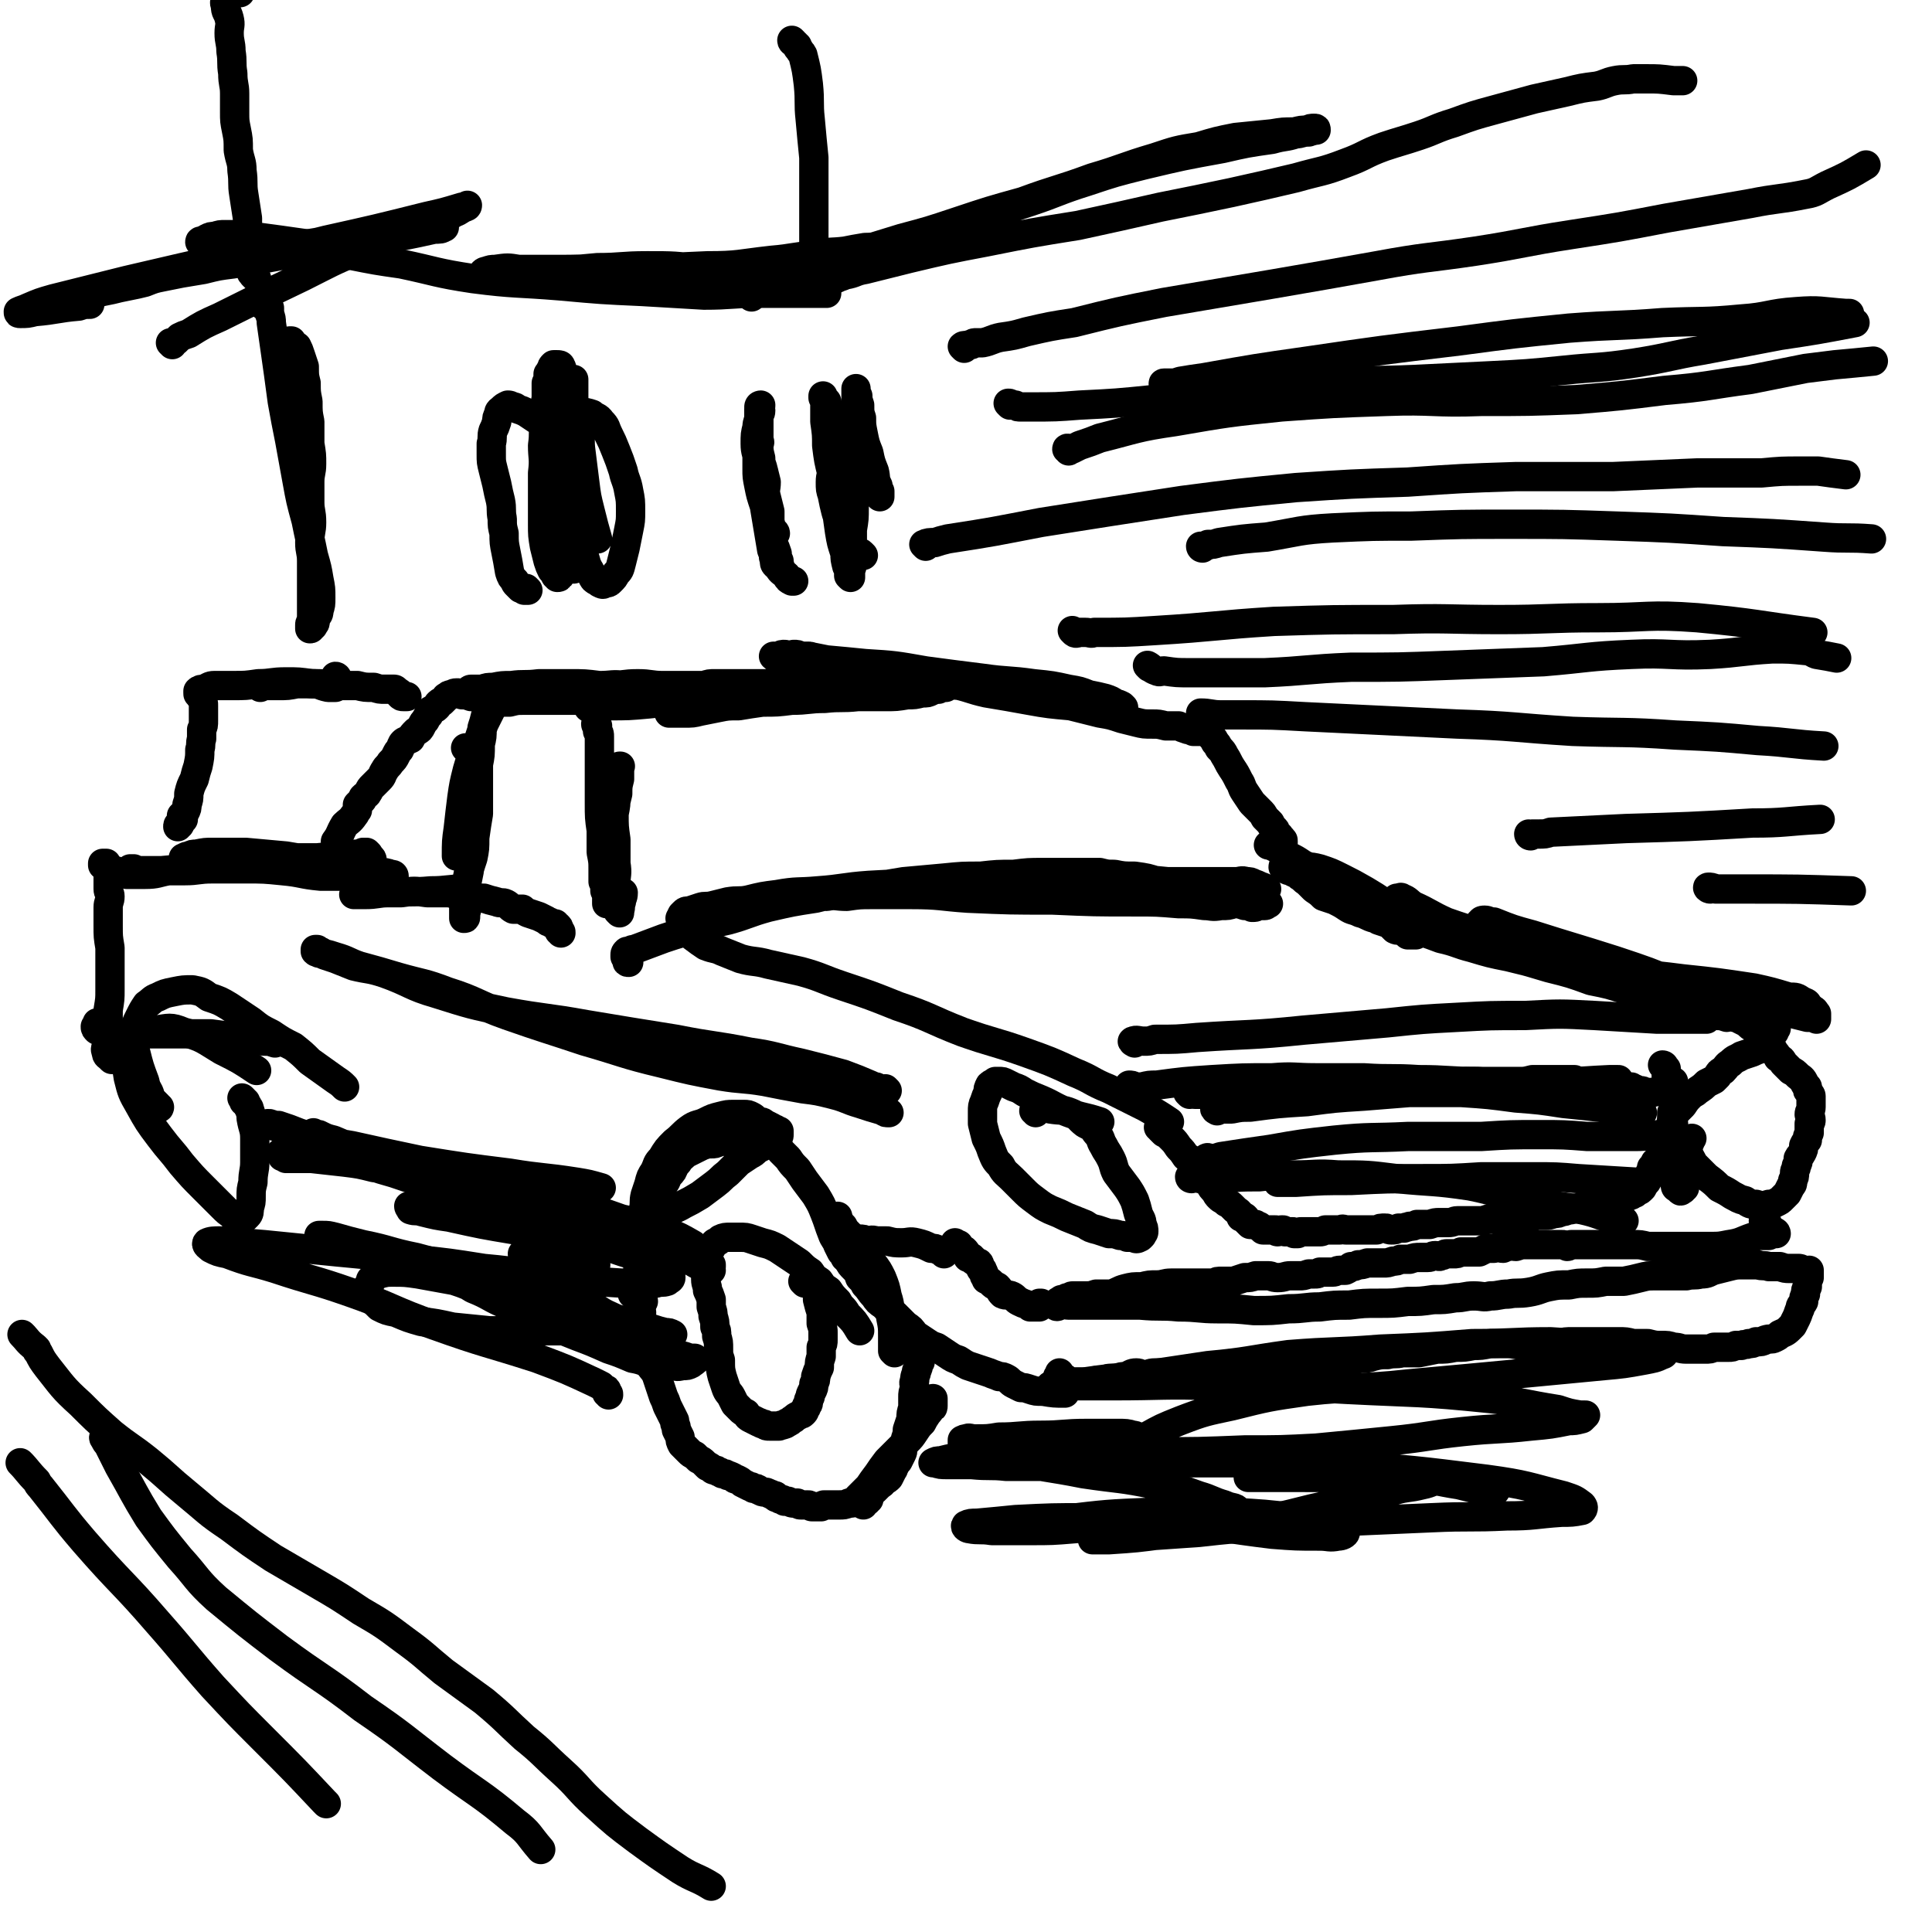 <svg viewBox='0 0 1054 1054' version='1.1' xmlns='http://www.w3.org/2000/svg' xmlns:xlink='http://www.w3.org/1999/xlink'><g fill='none' stroke='#000000' stroke-width='16' stroke-linecap='round' stroke-linejoin='round'><path d='M968,561c0,0 -1,-1 -1,-1 0,0 1,0 2,1 0,0 0,0 0,0 0,0 0,0 0,0 0,0 0,0 -1,1 0,1 0,1 0,1 -1,0 -1,0 -2,0 -2,0 -2,0 -3,0 -3,-1 -3,-1 -6,-2 -2,-1 -2,-1 -4,-3 -2,-1 -2,-1 -4,-2 -1,-1 -1,-1 -3,-1 -3,-1 -3,-1 -5,-1 -3,-1 -3,-1 -7,-1 -4,-1 -4,-1 -8,-1 -2,-1 -2,-1 -5,-1 -1,0 -1,0 -1,0 1,0 1,-1 3,-1 7,1 7,2 13,4 3,0 3,0 6,1 '/><path d='M967,561c0,0 0,-1 -1,-1 0,0 1,1 0,1 0,0 -1,0 -1,0 -1,-1 -1,-1 -2,-1 -1,-1 -1,-1 -2,-2 -5,-3 -4,-4 -9,-7 -5,-3 -5,-3 -9,-6 -5,-2 -4,-2 -9,-4 -5,-2 -5,-2 -10,-3 -6,-1 -6,-1 -12,-3 -7,-1 -7,-1 -14,-3 -6,-1 -6,-1 -12,-2 -4,-1 -4,-1 -9,-1 -3,0 -3,-1 -5,-1 -1,0 -2,1 -2,1 0,0 0,-1 1,-1 3,1 3,1 6,2 10,2 10,3 20,5 20,3 20,3 39,6 18,2 18,1 35,4 7,2 7,2 14,4 2,0 2,0 4,2 1,0 1,1 2,2 0,1 0,1 0,2 0,1 0,1 0,1 0,0 0,0 0,0 -2,-1 -2,-1 -5,-1 -4,-1 -4,-1 -8,-2 -7,-2 -6,-2 -13,-4 -9,-3 -9,-3 -18,-4 -10,-3 -10,-2 -20,-4 -13,-3 -13,-3 -26,-6 -13,-2 -13,-2 -26,-3 -9,-2 -9,-1 -17,-3 -5,0 -5,0 -9,-1 -3,-1 -3,-1 -4,-2 -1,0 -1,-1 -1,-1 3,0 4,0 7,1 10,1 10,2 21,3 23,3 23,2 46,5 19,2 19,2 39,5 9,2 9,2 19,5 4,0 4,0 7,2 2,1 3,1 3,2 0,1 -1,0 -2,0 -3,0 -3,0 -7,0 -6,-1 -6,-1 -12,-2 -8,0 -8,-1 -16,-2 -8,-1 -8,0 -17,-2 -11,-2 -11,-2 -22,-4 -11,-3 -11,-3 -22,-7 -10,-3 -9,-3 -19,-7 -11,-3 -11,-3 -21,-7 -8,-3 -8,-3 -17,-5 -5,-3 -5,-3 -11,-5 -4,-1 -4,-1 -8,-2 -2,-1 -2,0 -4,-1 -1,0 -1,-1 0,-1 0,-1 1,-1 2,-1 2,0 2,1 5,1 10,4 10,4 21,7 22,7 23,7 45,14 18,6 18,6 35,13 9,3 9,3 16,8 3,2 3,2 6,4 1,1 1,2 1,3 0,0 0,0 -1,0 -3,0 -3,0 -6,0 -4,-1 -4,-1 -9,-3 -8,-2 -8,-2 -16,-4 -10,-2 -10,-2 -20,-5 -9,-3 -9,-3 -19,-5 -11,-4 -11,-4 -23,-7 -10,-3 -10,-3 -21,-6 -9,-4 -9,-4 -18,-7 -8,-4 -8,-4 -16,-7 -6,-3 -6,-3 -12,-6 -5,-3 -5,-3 -9,-6 -3,-2 -3,-2 -5,-4 -1,-1 -2,-1 -2,-2 0,0 0,0 0,0 2,0 2,-1 3,0 3,1 3,2 6,4 9,4 9,5 18,9 17,6 17,5 34,11 13,4 13,4 26,8 5,2 5,2 11,4 2,1 2,2 5,3 0,1 1,1 1,1 0,1 -1,1 -2,1 -2,0 -2,0 -4,-1 -4,0 -4,-1 -8,-1 -6,-2 -6,-2 -12,-3 -9,-2 -9,-2 -17,-4 -10,-2 -10,-2 -20,-5 -8,-2 -8,-3 -17,-5 -8,-3 -8,-3 -15,-5 -6,-1 -6,-1 -12,-3 -4,-1 -4,-1 -8,-3 -2,-1 -2,-1 -4,-2 -1,-1 -2,0 -3,-1 0,-1 0,-1 0,-2 0,0 0,0 1,0 0,0 0,0 1,0 1,-1 1,-1 1,-1 1,0 1,0 2,0 1,0 1,0 1,0 2,0 2,0 3,1 1,1 1,2 2,3 1,2 1,2 2,3 1,2 1,2 2,3 1,1 1,1 2,2 2,1 2,0 4,1 2,1 2,1 3,2 1,0 1,0 3,0 0,0 0,0 1,0 0,0 0,0 0,0 0,0 1,0 0,0 0,0 0,0 -1,0 0,-1 0,-1 -1,-1 -1,-1 -1,-1 -2,-2 -1,-1 -1,-1 -3,-1 -3,-2 -3,-1 -6,-2 -4,-2 -4,-1 -9,-3 -4,-1 -4,-2 -8,-3 -4,-2 -4,-1 -7,-3 -3,-2 -3,-2 -7,-4 -3,-1 -3,-1 -6,-2 -2,-2 -2,-2 -5,-4 -2,-2 -2,-2 -4,-4 -2,-1 -2,-2 -4,-3 -2,-2 -2,-1 -5,-3 -1,0 -1,0 -3,-1 0,0 -1,-1 -1,-1 0,-1 1,-1 2,-1 1,0 1,0 2,0 1,0 1,0 3,0 2,0 2,0 5,1 4,0 4,0 8,1 6,2 6,2 12,5 6,3 6,3 13,7 5,3 5,3 11,7 3,2 3,2 6,6 2,1 2,1 3,4 1,1 2,1 2,2 0,1 -1,1 -1,1 -1,0 -1,0 -2,0 -1,0 -1,0 -2,0 -2,-1 -2,-1 -4,-2 -3,-1 -3,-1 -6,-2 -3,-2 -3,-2 -6,-3 -4,-2 -4,-3 -8,-5 -3,-3 -3,-2 -6,-5 -3,-2 -3,-3 -5,-6 -3,-2 -3,-2 -6,-4 -2,-2 -2,-3 -5,-5 -3,-2 -3,-1 -6,-3 -3,-2 -3,-2 -7,-4 -2,-1 -2,-1 -5,-3 -1,-1 -1,-1 -3,-2 -1,-1 -1,0 -2,-1 0,0 0,0 -1,0 0,0 0,0 0,0 1,0 0,0 1,0 0,0 0,-1 1,-1 1,0 1,0 2,0 1,0 1,0 1,0 1,0 2,0 2,0 0,0 0,0 0,0 0,0 1,0 1,0 0,-1 0,-1 0,-1 0,0 0,0 0,0 0,-1 0,-1 -1,-1 0,-1 0,-1 -1,-1 0,-1 0,-1 0,-1 -1,-1 -1,-1 -2,-2 0,-1 0,-1 -1,-2 -1,-1 -1,-1 -2,-3 -1,-1 -1,-1 -3,-3 -1,-2 -1,-2 -3,-4 -2,-2 -2,-2 -4,-4 -2,-3 -2,-3 -4,-6 -2,-3 -1,-3 -3,-6 -2,-4 -2,-4 -4,-7 -2,-3 -2,-4 -4,-7 -1,-2 -1,-2 -3,-4 -1,-2 -1,-2 -2,-3 -1,-2 -1,-2 -2,-3 -1,-2 -1,-2 -2,-3 -1,-1 -1,-1 -2,-2 -1,0 -1,0 -2,-1 0,-1 0,-1 -1,-1 0,0 0,0 0,0 0,1 -1,1 0,1 0,0 0,0 0,0 0,0 0,0 0,0 0,1 0,1 0,1 1,1 1,1 1,1 0,0 0,1 0,1 0,0 0,0 0,0 0,0 0,0 -1,0 -1,0 -1,0 -1,0 -1,0 -1,0 -2,0 -2,-1 -2,-1 -3,-1 -3,-1 -3,-1 -5,-2 -4,0 -4,0 -7,0 -4,-1 -4,-1 -7,-1 -5,0 -5,0 -9,-1 -4,-1 -4,-1 -8,-2 -6,-2 -6,-2 -12,-3 -8,-2 -8,-2 -16,-4 -11,-1 -12,-1 -23,-3 -11,-2 -11,-2 -23,-4 -9,-2 -9,-3 -19,-5 -8,-1 -8,-1 -17,-2 -6,-1 -6,-1 -13,-2 -6,-1 -6,-1 -11,-2 -5,-1 -5,-1 -9,-2 -3,0 -3,0 -6,-1 -3,0 -3,0 -5,0 -3,-1 -3,-1 -5,-2 -1,-1 -1,-1 -3,-2 -2,0 -2,0 -3,0 -2,-1 -2,-1 -3,-1 -2,-1 -2,-1 -3,-1 -2,0 -2,0 -4,0 -2,-1 -2,-1 -4,-1 -1,0 -1,1 -3,1 -1,0 -1,-1 -2,-1 -1,0 -2,0 -3,1 -1,0 -2,0 -3,0 0,0 0,0 0,0 0,0 0,0 0,0 1,1 1,0 2,0 1,0 1,0 2,0 1,0 1,0 2,0 2,0 2,0 5,0 4,0 4,0 8,0 5,1 5,1 10,2 11,1 11,1 21,2 16,1 16,1 33,4 15,2 15,2 31,4 14,2 14,1 28,3 10,1 10,1 19,3 6,1 6,1 11,3 5,1 5,1 9,2 3,1 3,1 6,3 1,0 1,0 3,1 0,0 0,0 1,1 0,0 -1,0 -1,0 0,1 -1,1 -1,1 -1,0 -1,0 -2,0 0,0 0,-1 -1,-1 -2,0 -2,0 -3,0 -2,0 -2,0 -4,0 -2,0 -2,0 -5,-1 -3,-1 -3,-1 -7,-2 -4,-1 -4,-1 -8,-2 -7,-1 -7,-1 -14,-2 -10,-2 -10,-2 -20,-3 -20,-2 -20,-2 -39,-3 -18,-1 -18,-1 -35,-1 -11,0 -11,-1 -22,0 -19,1 -19,2 -39,3 -11,1 -11,1 -22,1 -4,1 -4,0 -7,1 -2,0 -2,0 -4,0 0,0 -1,0 -1,0 0,0 0,-1 0,-1 0,0 0,0 1,0 1,0 1,-1 2,-1 2,-1 2,-1 3,-1 3,-1 3,-1 6,-1 6,0 6,0 13,0 16,0 16,0 32,0 20,0 20,0 40,0 12,0 12,0 24,0 6,-1 6,-1 11,0 3,0 3,0 6,0 1,0 1,0 2,0 0,0 0,1 0,1 -1,0 -1,0 -2,1 -2,0 -2,0 -4,1 -2,0 -2,0 -4,1 -2,1 -2,1 -5,1 -4,1 -4,1 -8,1 -6,1 -6,1 -12,1 -8,0 -8,0 -15,0 -9,1 -9,0 -18,1 -9,0 -9,1 -18,1 -8,1 -8,1 -16,1 -7,1 -7,1 -13,2 -6,0 -6,0 -11,1 -5,1 -5,1 -10,2 -4,1 -4,1 -9,1 -3,0 -3,0 -6,0 -1,0 -1,0 -2,0 0,0 0,-1 0,-1 1,-1 1,-1 2,-1 3,-1 3,-1 5,-2 4,-1 4,-1 8,-2 5,-1 5,0 10,-1 6,-1 6,-1 13,-1 8,-1 8,0 15,-1 7,0 7,-1 15,-1 5,0 5,-1 11,-1 5,0 5,1 9,1 3,0 3,0 6,1 2,0 2,0 3,0 1,0 1,0 1,0 1,0 0,0 0,0 -1,0 -1,0 -1,0 -2,0 -2,0 -4,0 -3,0 -3,0 -6,0 -5,0 -5,0 -10,1 -6,0 -6,0 -12,0 -8,0 -8,0 -16,0 -11,0 -11,0 -22,0 -19,1 -19,1 -38,3 -11,1 -11,1 -22,1 -3,1 -3,1 -7,1 -2,0 -2,0 -4,0 0,0 0,0 0,0 2,-1 2,-1 4,-1 3,-1 3,-1 5,-1 4,-1 4,-1 7,-1 2,0 2,0 5,0 3,-1 3,-1 5,-1 3,0 3,0 6,1 4,0 4,0 8,0 5,-1 5,-1 10,-2 6,-1 6,-1 12,-2 7,-1 7,-1 15,-2 7,0 7,0 13,-1 6,0 6,0 13,0 3,0 3,0 6,-1 2,0 2,1 5,1 0,0 0,0 0,0 0,0 0,0 0,0 0,0 0,0 0,0 -1,0 -1,0 -2,0 -1,0 -1,0 -2,0 -1,0 -2,0 -3,0 -2,1 -2,1 -3,1 -3,0 -3,0 -7,0 -3,0 -3,0 -7,0 -4,0 -4,0 -8,0 -4,0 -4,0 -7,0 -4,-1 -4,-1 -8,-1 -4,0 -4,0 -8,0 -3,0 -3,-1 -7,-1 -4,0 -4,1 -8,1 -3,0 -3,0 -7,-1 -4,0 -4,0 -7,0 -4,0 -4,0 -7,0 -2,1 -2,0 -4,1 -2,0 -2,0 -3,1 -1,0 -1,0 -2,0 0,0 0,-1 0,-1 0,0 0,0 1,0 0,0 0,0 1,0 2,0 2,0 4,0 3,-1 3,-1 7,-1 6,0 6,0 13,0 8,0 8,0 15,0 6,1 6,0 12,0 4,0 4,1 7,0 2,0 1,0 3,-1 0,0 0,0 0,0 -1,1 -1,1 -2,1 -1,0 -1,0 -2,-1 -2,0 -2,1 -4,0 -3,0 -3,0 -7,0 -4,0 -4,0 -9,0 -6,0 -6,0 -12,0 -7,0 -7,-1 -14,-1 -8,0 -8,1 -15,1 -7,0 -7,0 -13,1 -8,0 -8,0 -15,1 -7,0 -7,0 -15,1 -6,1 -6,1 -12,1 -5,0 -5,0 -10,0 -4,0 -4,0 -7,0 -2,-1 -2,-1 -4,-1 -1,0 -1,0 -1,0 0,0 0,0 0,0 0,0 0,-1 1,-1 1,0 1,0 2,0 2,0 2,0 4,0 3,-1 3,-1 6,-1 5,-1 5,-1 10,-1 7,-1 7,0 15,-1 9,0 9,0 17,0 8,0 8,0 16,1 7,0 7,-1 14,0 6,0 6,1 12,1 2,1 2,1 5,1 2,1 2,1 3,1 0,1 0,1 0,1 -1,0 -1,0 -2,1 -2,0 -2,0 -3,1 -2,0 -2,1 -5,1 -3,1 -3,1 -6,2 -4,0 -4,0 -8,0 -4,0 -4,-1 -9,-1 -5,0 -5,0 -10,0 -5,0 -5,0 -11,0 -5,0 -5,0 -11,0 -5,0 -5,0 -10,0 -4,0 -4,0 -8,1 -3,0 -3,0 -6,0 -3,-1 -3,-1 -6,-2 -2,0 -2,0 -5,-1 -2,0 -2,0 -4,0 -3,-1 -2,-1 -5,-1 -1,-1 -1,-1 -3,-1 -2,0 -2,1 -3,1 -1,0 -1,0 -2,1 0,0 -1,0 -1,1 -1,1 -1,1 -2,2 -1,0 -1,0 -2,1 0,1 0,1 -1,2 -1,1 -1,0 -2,1 -2,1 -2,1 -2,3 -1,1 -1,1 -2,3 -1,1 -1,1 -2,3 -1,2 -1,2 -3,3 -2,2 -2,2 -3,4 -2,1 -3,1 -4,2 -1,1 -1,2 -2,4 -1,1 -1,1 -2,3 -1,2 -1,2 -3,4 -1,2 -2,2 -3,4 -2,3 -1,3 -3,5 -2,2 -2,2 -4,4 -1,1 -1,1 -2,3 -1,2 -1,1 -3,3 0,1 0,1 -1,2 -1,1 -1,1 -2,2 0,1 0,1 0,3 -1,1 -1,2 -2,3 -2,3 -3,3 -5,5 -3,5 -2,5 -5,9 '/><path d='M326,396c-1,0 -1,-1 -1,-1 0,0 0,1 1,1 0,0 0,0 0,0 0,0 0,0 0,0 0,1 0,1 0,3 1,1 1,1 1,3 0,6 0,6 0,12 0,12 0,12 0,24 0,8 0,8 1,15 0,6 0,6 0,12 1,5 1,5 1,9 0,3 0,3 0,7 1,2 1,2 1,5 1,2 1,2 1,4 0,1 0,1 0,3 0,0 1,0 1,0 0,0 0,0 0,-1 0,-1 0,-1 0,-3 0,-2 0,-2 0,-4 1,-3 1,-3 1,-6 0,-3 0,-3 1,-6 0,-3 0,-3 0,-5 0,-4 0,-4 0,-8 0,-4 0,-4 0,-8 0,-5 1,-5 1,-10 1,-5 1,-5 2,-9 0,-4 0,-4 1,-8 0,-2 0,-2 0,-4 0,-1 0,-1 0,-3 0,0 1,0 0,0 0,0 0,0 0,0 0,1 0,1 0,2 0,1 0,1 -1,2 0,3 0,3 0,6 -1,3 -1,3 -1,6 0,5 0,5 -1,10 0,7 0,7 1,14 0,7 0,7 0,13 1,6 0,6 0,11 1,5 1,5 1,9 0,2 0,2 0,5 0,0 0,0 0,1 0,0 1,1 1,1 0,0 0,-1 0,-1 1,-3 0,-3 1,-5 0,-2 1,-2 1,-5 '/><path d='M343,525c-1,0 -1,0 -1,-1 0,0 0,0 0,0 0,0 0,0 0,-1 0,0 0,0 -1,-1 0,0 0,0 0,0 0,-1 0,-1 0,-1 0,-1 0,-1 1,-2 0,0 0,0 1,0 2,-1 2,-1 3,-1 8,-3 8,-3 16,-6 9,-3 9,-3 18,-5 8,-3 8,-3 17,-5 11,-3 11,-4 22,-7 13,-3 13,-3 26,-5 12,-3 12,-3 24,-5 12,-2 12,-2 24,-4 11,-1 11,-1 22,-2 10,-1 10,-1 20,-1 9,-1 9,-1 18,-1 8,-1 8,-1 16,-1 6,0 6,0 13,0 5,0 5,0 10,0 4,0 4,0 8,0 4,1 4,1 8,1 5,1 5,1 11,1 7,1 7,1 13,3 8,2 8,2 16,5 8,2 8,2 16,3 6,2 6,1 13,2 4,1 4,1 8,1 3,0 3,0 5,0 1,0 1,0 2,1 0,0 0,0 0,0 -1,0 -1,1 -2,1 -1,0 -1,0 -2,0 -1,0 -1,0 -2,0 -1,1 -1,1 -3,1 -2,-1 -2,-1 -4,-1 -3,-1 -3,-1 -6,-1 -3,1 -3,1 -7,1 -5,1 -5,0 -9,0 -7,-1 -7,-1 -14,-1 -12,-1 -12,-1 -24,-1 -22,0 -22,0 -45,-1 -23,0 -23,0 -46,-1 -15,-1 -15,-2 -31,-2 -10,0 -10,0 -21,0 -7,0 -7,0 -14,1 -6,0 -6,-1 -11,0 -6,0 -6,-1 -12,0 -6,0 -6,1 -12,1 -7,1 -7,1 -15,2 -7,1 -7,1 -14,2 -6,2 -6,2 -13,3 -4,1 -4,2 -9,2 -1,1 -1,1 -3,1 -1,0 -1,0 -1,-1 0,0 0,0 1,-1 1,-1 1,-1 3,-1 3,-1 3,-1 6,-2 3,-1 3,0 7,-1 4,-1 4,-1 8,-2 6,-1 6,0 11,-1 8,-2 8,-2 16,-3 11,-2 11,-1 22,-2 14,-1 14,-2 28,-3 19,-1 19,-1 37,-2 21,0 21,-1 42,-1 17,-1 17,-1 34,-1 15,0 15,0 29,1 11,0 11,0 21,1 9,0 9,0 18,0 5,0 5,0 11,0 4,0 4,0 8,0 3,0 3,-1 6,0 2,0 2,0 4,1 3,1 2,1 5,2 1,1 1,0 2,1 '/><path d='M372,502c0,0 0,-1 -1,-1 0,0 1,0 1,1 0,0 0,0 0,1 0,0 0,0 1,1 0,1 0,1 0,1 1,1 1,1 1,1 2,3 2,3 4,5 4,3 4,3 7,5 5,2 5,1 9,3 5,2 5,2 10,4 7,2 8,1 15,3 9,2 9,2 18,4 11,3 11,4 23,8 15,5 15,5 30,11 18,6 17,7 35,14 17,6 17,5 34,11 14,5 14,5 27,11 10,4 9,5 19,9 10,5 10,5 20,10 7,4 7,4 13,8 '/><path d='M619,569c0,0 -2,-1 -1,-1 2,-1 3,0 6,0 3,0 3,0 6,-1 12,0 12,0 23,-1 29,-2 29,-1 58,-4 23,-2 23,-2 46,-4 19,-2 19,-2 38,-3 18,-1 18,-1 37,-1 19,-1 19,-1 38,0 17,1 17,1 34,2 13,0 13,0 27,0 '/><path d='M617,593c0,0 -1,-1 -1,-1 1,0 2,0 3,1 2,0 2,0 4,0 4,-1 4,-1 8,-1 15,-2 15,-2 30,-3 17,-1 17,-1 33,-1 12,-1 12,0 24,0 13,0 13,0 26,0 15,1 15,0 30,1 16,0 16,1 32,1 13,1 13,2 27,1 23,0 23,-1 45,-2 3,0 3,0 5,0 '/><path d='M565,607c0,-1 -1,-1 -1,-1 0,-1 1,-1 2,-1 1,0 1,0 1,0 1,0 1,-1 3,-1 1,0 2,0 3,1 6,1 6,0 11,2 5,2 4,3 8,6 4,2 4,2 6,5 3,3 2,4 4,7 2,4 2,3 4,7 2,4 1,4 3,8 3,4 3,4 6,8 2,3 2,3 4,7 1,3 1,3 2,7 1,3 2,3 2,6 1,2 1,2 1,4 0,1 -1,1 -1,2 -1,1 -1,1 -1,1 -2,1 -2,1 -4,0 -1,0 -1,0 -3,0 -2,-1 -2,-1 -4,-1 -3,-1 -3,-1 -6,-1 -3,-1 -3,-1 -6,-2 -4,-1 -4,-1 -7,-3 -5,-2 -5,-2 -10,-4 -4,-2 -4,-2 -9,-4 -4,-2 -4,-2 -8,-5 -4,-3 -4,-3 -7,-6 -3,-3 -3,-3 -6,-6 -3,-3 -4,-3 -6,-7 -3,-3 -3,-3 -5,-8 -1,-3 -1,-3 -3,-7 -1,-4 -1,-4 -2,-8 0,-3 0,-3 0,-7 0,-2 0,-3 1,-5 1,-3 1,-3 2,-5 0,-2 0,-2 1,-4 1,-1 2,-1 3,-2 1,0 1,0 2,0 2,0 2,0 4,1 2,1 2,1 4,2 3,1 3,1 6,3 4,2 4,2 9,4 7,3 7,4 15,7 8,3 8,2 17,5 '/><path d='M649,597c0,0 -1,-1 -1,-1 1,0 2,1 4,1 0,0 0,0 1,0 1,0 1,0 3,0 2,0 2,0 4,0 5,0 5,-1 10,-1 6,0 6,0 11,0 6,-1 6,0 11,0 6,-1 6,-1 11,-2 6,0 6,0 11,0 5,0 5,0 10,0 5,0 5,0 9,0 5,0 5,0 10,0 5,0 5,0 11,0 5,0 5,-1 11,-1 6,0 6,0 11,0 5,0 5,0 9,0 4,-1 4,-1 8,-1 4,-1 4,-1 7,-2 4,0 4,0 7,0 4,0 4,0 8,0 3,0 3,0 7,0 3,0 3,0 7,0 3,0 3,0 7,-1 3,0 3,0 6,0 3,0 3,0 6,0 3,0 3,0 6,0 2,0 2,0 5,0 2,1 2,1 5,1 3,0 3,0 6,1 2,0 2,0 5,0 2,1 2,1 4,1 2,0 2,0 4,1 1,0 1,0 2,0 1,0 1,0 2,0 2,1 2,0 3,0 1,1 1,1 2,1 2,1 2,1 3,1 2,0 2,1 4,1 3,0 3,0 6,-1 4,-2 4,-2 8,-5 '/><path d='M908,582c0,0 -1,-1 -1,-1 0,0 1,0 1,1 0,0 0,0 1,1 0,1 0,1 0,1 0,1 0,1 0,1 0,1 0,1 0,2 1,1 1,1 1,2 1,3 1,3 2,6 0,2 0,2 0,4 1,2 1,2 1,4 0,2 0,2 -1,4 0,2 0,2 0,3 0,2 1,2 1,3 0,1 -1,1 -1,2 0,1 0,1 0,2 0,1 1,1 0,2 0,1 0,1 -1,2 -1,1 0,1 -1,2 -1,2 -1,2 -1,3 -1,1 -1,1 -2,2 -1,2 -1,2 -2,4 -1,1 -1,1 -2,2 -1,2 -1,2 -2,3 0,1 0,1 -1,3 0,1 -1,1 -1,3 -1,1 0,1 -1,2 -1,1 -1,1 -2,3 0,0 0,0 -1,1 -1,1 -1,0 -2,1 0,0 0,0 -1,1 -1,0 -1,0 -2,1 0,0 0,0 -1,0 -1,1 -1,1 -2,1 -1,0 -1,0 -3,1 -1,0 -1,0 -3,1 -2,0 -2,0 -4,1 -2,0 -2,1 -4,1 -1,0 -1,0 -3,0 -2,0 -2,0 -4,1 -3,0 -3,0 -5,1 -2,0 -2,0 -4,1 -3,0 -2,1 -5,1 -2,1 -2,1 -4,1 -3,1 -3,1 -5,1 -2,0 -2,0 -5,0 -2,1 -2,1 -4,1 -3,0 -3,0 -5,0 -3,1 -3,0 -5,1 -3,0 -3,0 -7,0 -3,0 -3,0 -5,0 -3,1 -3,1 -6,1 -2,0 -2,0 -5,0 -3,0 -3,0 -6,0 -2,0 -2,1 -5,1 -2,0 -2,0 -5,0 -2,0 -2,0 -5,1 -2,0 -2,0 -4,0 -1,0 -1,0 -3,0 -2,1 -2,1 -4,1 -2,1 -2,0 -3,1 -2,0 -2,0 -3,0 -2,1 -2,1 -4,1 -2,0 -2,-1 -3,-1 -3,0 -3,0 -5,1 -2,0 -2,0 -4,0 -2,0 -2,0 -4,0 -2,0 -2,0 -4,0 -2,0 -2,0 -5,0 -1,0 -1,-1 -3,0 -3,0 -3,0 -5,0 -2,0 -2,0 -3,0 -2,1 -2,1 -3,1 -1,0 -1,0 -3,0 -1,0 -1,0 -2,0 -1,0 -1,0 -3,0 -1,0 -1,0 -2,0 -1,0 -1,0 -2,1 -1,0 -1,0 -2,0 0,-1 0,-1 -1,-1 0,0 0,0 -1,0 0,0 0,0 -1,0 -1,0 -1,0 -2,0 0,0 0,0 -1,-1 0,0 0,0 -1,0 -1,0 -1,1 -2,1 -1,0 -1,-1 -1,-1 -1,0 -1,0 -2,0 -1,0 -1,0 -2,0 -1,0 -1,0 -3,0 -1,-1 -1,-1 -2,-2 -1,0 -1,0 -2,-1 -1,0 -1,0 -2,0 0,0 -1,0 -1,0 -1,-1 -1,-1 -2,-2 0,-1 0,-1 -1,-2 -1,0 -1,0 -2,0 0,-1 0,-2 -1,-2 0,-1 -1,-1 -2,-2 -1,-1 -1,-1 -2,-2 -1,-1 -1,-1 -3,-2 -2,-2 -2,-1 -4,-3 -1,-1 -1,-1 -2,-3 -2,-2 -2,-2 -3,-4 -2,-2 -2,-2 -3,-4 -1,-2 -1,-2 -3,-4 -1,-2 -1,-2 -3,-4 -2,-2 -2,-2 -4,-3 -2,-3 -2,-3 -4,-5 -2,-3 -2,-3 -4,-5 -2,-2 -2,-2 -4,-3 -1,-1 -1,-1 -2,-2 0,-1 0,-1 -1,-1 '/><path d='M650,643c0,0 -1,0 -1,-1 0,0 1,0 2,0 1,0 1,0 2,0 1,1 1,1 2,1 2,0 2,0 4,0 4,0 4,0 8,0 10,-1 10,-1 20,-1 9,-1 9,-1 19,-1 12,0 12,-1 24,0 16,0 16,0 32,2 20,2 20,1 40,4 15,3 14,4 29,7 10,2 10,2 19,4 7,1 7,1 13,2 9,2 9,3 17,5 3,1 3,1 6,1 '/><path d='M664,606c0,0 -2,-1 -1,-1 1,0 2,0 4,0 3,0 3,0 5,0 5,-1 5,-1 10,-1 15,-2 15,-2 31,-3 15,-2 15,-2 31,-3 13,-1 12,-1 25,-2 14,0 14,0 28,0 15,1 15,1 30,3 13,1 13,1 26,3 20,2 20,2 39,5 2,0 2,0 4,0 '/><path d='M659,633c-1,-1 -2,-1 -1,-1 1,-1 1,0 3,0 2,0 2,0 5,-1 13,-2 13,-2 27,-4 17,-3 17,-3 35,-5 20,-2 20,-1 40,-2 20,0 20,0 40,0 16,-1 16,-1 32,-1 13,0 13,0 26,1 9,0 9,0 17,0 4,0 4,0 9,0 8,0 8,-1 16,-1 '/><path d='M697,644c0,0 -1,-1 -1,-1 0,0 0,1 1,2 2,0 2,0 3,0 4,0 4,0 7,0 15,-1 15,-1 30,-1 20,-1 20,-1 39,-1 16,0 16,0 32,-1 14,0 14,0 29,0 12,0 12,0 24,1 16,1 16,1 33,2 '/><path d='M919,648c0,0 -1,-1 -1,-1 0,1 0,1 0,2 0,0 0,0 -1,0 0,1 0,1 -1,0 0,0 0,0 -1,-1 0,0 -1,0 -1,-1 0,-2 0,-2 -1,-3 0,-1 0,-1 0,-2 -1,-4 -1,-4 -1,-9 -1,-3 -1,-3 -1,-7 0,-2 -1,-2 -1,-5 0,-3 0,-3 1,-5 0,-2 0,-2 1,-4 1,-3 1,-3 2,-5 2,-2 2,-2 4,-4 2,-3 2,-3 4,-5 2,-2 2,-1 4,-3 3,-2 3,-2 5,-4 2,-1 2,-1 4,-2 1,-1 1,-1 2,-2 1,-2 1,-2 3,-3 2,-2 2,-3 4,-4 3,-3 3,-2 6,-4 3,-1 3,-1 6,-2 2,-1 2,-1 5,-2 1,-1 1,-1 3,-1 1,0 1,0 2,0 1,1 1,1 2,3 1,1 1,1 2,3 2,1 2,1 3,3 2,2 2,2 4,4 2,1 2,1 4,3 1,1 2,1 3,3 1,2 1,2 2,3 0,2 0,2 1,3 0,1 1,1 1,2 0,1 0,1 0,3 0,1 0,1 0,3 0,2 -1,2 -1,4 0,1 1,1 1,3 0,1 0,1 -1,2 0,3 0,3 0,5 -1,2 -1,2 -1,4 -1,1 -1,1 -2,3 0,2 0,2 -1,4 -1,2 -1,1 -2,3 0,2 0,2 -1,4 0,2 -1,2 -1,4 0,2 0,2 -1,4 0,2 0,2 -1,3 -1,2 -1,2 -2,4 -1,1 -1,1 -3,3 -1,1 -1,1 -3,2 -2,1 -2,1 -4,1 -3,1 -4,1 -7,0 -3,0 -3,0 -6,-2 -4,-1 -3,-1 -7,-3 -3,-2 -3,-2 -7,-4 -3,-3 -3,-3 -7,-6 -2,-2 -2,-2 -5,-5 -2,-2 -2,-2 -3,-4 -1,-2 -2,-3 -2,-5 0,-3 0,-3 1,-5 0,-1 0,-1 1,-2 '/><path d='M964,667c-1,0 -1,0 -1,-1 0,0 -1,0 -1,0 '/><path d='M969,673c0,0 0,-1 -1,-1 0,0 1,1 1,1 -1,0 -1,0 -2,0 -1,1 -1,0 -2,1 -2,0 -2,0 -3,0 -3,0 -3,0 -6,1 -6,2 -6,3 -13,4 -5,1 -5,1 -10,1 -4,0 -4,0 -9,0 -4,0 -4,0 -8,0 -4,0 -4,0 -8,0 -4,0 -4,0 -9,0 -4,-1 -4,-1 -8,-1 -4,0 -4,0 -7,0 -4,0 -4,0 -7,0 -3,0 -3,0 -6,0 -2,0 -2,0 -3,0 -2,0 -2,0 -4,0 -1,0 -1,0 -2,0 0,0 0,0 -1,0 0,0 0,0 -1,0 -1,0 -1,0 -3,0 -1,0 -1,1 -2,1 -2,-1 -1,-1 -3,-1 -2,0 -2,0 -3,0 -2,0 -2,0 -3,0 -2,0 -2,0 -3,0 -3,0 -3,0 -6,0 -2,0 -2,0 -5,0 -2,0 -2,0 -5,1 -2,0 -2,-1 -4,0 -1,0 -1,0 -3,1 -2,0 -2,-1 -5,0 -2,0 -2,0 -4,0 -2,1 -2,1 -4,2 -2,0 -2,0 -5,0 -3,0 -2,0 -5,0 -2,1 -2,1 -4,1 -2,0 -2,0 -4,0 -1,0 -1,1 -3,1 -1,1 -1,0 -3,0 -2,0 -2,1 -4,1 -2,0 -2,0 -4,0 -3,0 -3,0 -6,1 -2,0 -2,0 -5,0 -2,1 -2,1 -4,1 -3,1 -3,1 -5,1 -2,0 -2,0 -5,0 -2,0 -2,0 -4,0 -3,1 -3,1 -5,1 -2,1 -2,1 -4,1 -1,1 -1,1 -3,2 -1,0 -2,0 -3,0 -2,0 -2,1 -4,1 -2,0 -2,0 -3,0 -2,0 -2,0 -4,0 -1,1 -1,1 -3,1 -2,0 -2,0 -3,0 -3,1 -3,1 -5,1 -2,0 -2,0 -5,0 -3,0 -3,1 -7,1 -3,0 -3,-1 -5,-1 -4,0 -4,0 -7,0 -3,1 -3,1 -6,1 -3,1 -3,1 -6,2 -3,0 -3,0 -6,0 -3,0 -3,0 -5,1 -3,0 -3,0 -5,0 -3,0 -3,0 -6,0 -3,0 -3,0 -6,0 -3,0 -3,0 -6,0 -4,0 -4,1 -8,1 -4,0 -4,0 -8,1 -5,0 -5,0 -9,1 -4,1 -4,2 -8,3 -4,0 -4,0 -8,0 -3,1 -3,1 -7,1 -3,0 -3,0 -6,0 -1,0 -1,1 -3,1 -1,1 -1,1 -3,1 -1,1 -1,1 -1,1 -1,0 -1,0 -1,1 0,0 0,0 -1,1 0,0 -1,0 0,0 0,1 1,1 2,0 0,0 0,0 1,0 2,-1 2,0 4,0 3,0 3,0 7,0 6,0 6,0 12,0 10,0 10,0 20,0 11,1 11,0 21,1 11,0 11,1 21,1 10,0 10,0 20,1 10,0 10,0 19,-1 9,0 9,-1 17,-1 8,-1 8,-1 16,-1 8,-1 8,-1 16,-1 8,0 8,0 16,-1 7,0 7,0 14,-1 6,0 6,0 12,-1 5,0 5,-1 10,-1 5,0 5,1 9,0 5,0 5,-1 10,-1 5,-1 5,0 11,-1 6,-1 6,-2 11,-3 5,-1 5,-1 11,-1 5,-1 5,-1 10,-1 5,0 5,0 10,-1 5,0 5,0 10,0 5,-1 5,-1 9,-2 4,-1 4,-1 8,-1 4,0 4,0 8,0 4,0 4,0 9,0 4,-1 4,0 8,-1 4,0 4,-1 7,-2 4,-1 4,-1 8,-2 4,-1 4,-1 8,-1 4,0 4,0 8,0 3,1 3,0 6,1 3,0 3,0 6,0 3,1 3,1 5,1 3,0 3,0 5,0 1,0 1,0 3,1 1,0 0,0 1,0 1,1 1,0 2,0 0,0 0,0 0,1 0,0 0,0 0,1 0,0 0,0 0,0 0,1 0,1 0,2 -1,1 -1,1 -1,2 0,1 0,1 0,3 -1,2 -1,2 -1,4 -1,2 -1,2 -1,4 -1,2 -2,2 -2,4 -1,2 -1,3 -2,5 -1,2 -1,2 -2,4 -1,1 -1,1 -2,2 -2,2 -3,2 -5,3 -1,1 -1,1 -3,2 -2,1 -2,0 -5,1 -2,1 -2,1 -5,1 -2,1 -2,1 -4,1 -2,1 -2,0 -4,1 -1,0 -1,0 -3,0 -2,1 -2,1 -4,1 -2,0 -2,0 -3,0 -3,0 -3,0 -5,0 -2,1 -2,1 -5,1 -2,0 -2,0 -4,0 -3,0 -3,0 -6,0 -4,0 -3,-1 -7,-1 -3,-1 -3,-1 -7,-1 -3,0 -3,0 -7,-1 -4,0 -4,0 -8,0 -4,-1 -4,-1 -8,-1 -4,0 -4,0 -8,0 -5,0 -5,0 -9,0 -4,0 -4,0 -8,0 -4,0 -4,0 -8,1 -4,0 -4,0 -8,1 -5,0 -5,0 -10,0 -5,0 -5,-1 -10,-1 -4,0 -4,0 -9,0 -5,1 -5,1 -9,1 -5,1 -5,1 -10,1 -5,1 -5,1 -10,1 -5,1 -5,1 -10,2 -4,0 -4,0 -9,0 -4,1 -4,0 -8,1 -4,0 -4,0 -8,1 -3,1 -3,1 -7,1 -3,1 -3,0 -6,1 -3,0 -3,0 -6,0 -3,1 -3,1 -6,1 -2,0 -2,0 -4,-1 -2,0 -2,0 -4,0 -2,0 -2,0 -4,0 -2,-1 -2,-1 -4,0 -3,0 -3,0 -5,0 -3,0 -3,0 -5,0 -3,0 -3,0 -5,0 -2,0 -2,0 -4,0 -2,0 -2,0 -4,0 -2,1 -2,1 -4,1 -2,0 -2,1 -4,1 -3,0 -3,0 -5,0 -2,0 -2,0 -5,1 -2,0 -2,0 -5,1 -2,0 -2,0 -4,0 -2,1 -2,1 -4,1 -2,0 -2,1 -4,1 -3,0 -3,0 -5,0 -2,1 -2,1 -4,1 -3,0 -3,0 -6,0 -3,0 -3,0 -5,0 -3,0 -3,1 -5,1 -3,0 -3,-1 -5,-1 -3,0 -3,1 -6,2 -2,0 -2,0 -5,1 -2,0 -2,0 -4,0 -3,1 -3,1 -5,1 -2,0 -2,0 -4,1 -2,0 -2,0 -3,0 -2,0 -2,0 -3,0 -1,0 -1,0 -2,0 -1,0 -1,0 -2,0 -1,1 -1,1 -2,1 0,0 0,0 0,-1 0,0 0,0 -1,0 0,-1 0,0 -1,0 0,0 0,0 0,0 -1,-1 -1,-1 -1,-1 0,0 0,0 0,0 0,0 0,0 0,-1 -1,0 -1,0 -1,1 -1,0 -1,0 -1,1 0,0 0,0 0,0 0,0 0,0 -1,0 0,0 0,0 0,0 0,0 0,0 0,0 0,-1 0,-1 0,-2 0,0 -1,0 -1,0 0,0 1,1 1,0 0,0 -1,0 -1,0 0,0 0,0 0,-1 0,0 0,0 1,-1 0,0 0,0 0,-1 0,0 0,0 0,0 '/><path d='M568,712c0,0 -1,-1 -1,-1 0,0 1,0 1,0 0,1 -1,1 -1,2 -1,0 -1,0 -1,0 -1,0 -1,0 -2,0 0,0 0,0 -1,0 0,0 -1,0 -1,0 -1,-1 -1,-1 -1,-1 -3,-1 -3,-1 -5,-2 -2,-1 -2,-2 -4,-3 -2,-1 -3,0 -5,-1 -2,-2 -1,-2 -3,-4 -2,-1 -2,-1 -3,-2 -1,-1 -1,-1 -3,-2 0,-1 0,-1 -1,-2 0,-1 0,-1 -1,-3 0,-1 -1,0 -1,-1 -1,-1 0,-2 -1,-3 -1,0 -1,0 -2,-1 -1,0 -1,0 -1,-1 -1,0 -1,0 -1,-1 -1,0 -1,0 -2,0 0,0 0,0 0,-1 0,0 0,0 -1,-1 0,-1 0,-1 -1,-2 -2,-1 -2,-1 -3,-3 -1,0 -1,0 -2,-1 '/><path d='M515,684c0,-1 0,-1 -1,-1 0,0 0,0 0,0 -1,-1 -1,-1 -1,-1 -1,0 -1,0 -1,0 -2,-1 -2,-1 -4,-1 -4,-2 -4,-2 -8,-3 -4,-1 -4,0 -8,0 -4,0 -4,0 -8,-1 -3,0 -3,0 -6,0 -3,-1 -3,0 -5,0 -2,-1 -2,-1 -4,-1 -1,0 -1,0 -3,0 0,0 0,0 -1,0 -1,1 -1,0 -3,1 -1,0 -1,0 -2,0 0,0 0,0 -1,0 -1,0 -1,0 -1,0 0,0 0,0 0,0 0,1 0,1 0,1 0,1 0,1 0,2 1,1 1,1 1,2 1,1 1,1 2,2 1,2 1,2 2,4 1,2 1,2 3,4 2,2 2,2 3,5 2,2 2,2 3,4 3,3 2,3 5,6 2,3 2,3 5,5 3,3 3,3 6,5 3,3 3,3 6,6 3,2 3,2 5,5 3,2 3,2 6,4 3,2 3,2 6,3 3,2 3,2 6,4 3,2 3,2 6,3 3,2 3,2 5,3 3,1 3,1 6,2 3,1 3,1 6,2 2,1 3,1 5,2 2,0 2,0 4,1 2,1 2,2 4,3 2,1 2,1 4,2 2,0 2,0 5,1 3,1 3,1 7,1 6,1 6,1 12,1 '/><path d='M488,738c0,0 -1,-1 -1,-1 0,0 0,0 0,0 0,-1 0,-1 0,-2 0,-1 0,-1 0,-1 0,-1 0,-1 0,-2 0,-1 0,-1 0,-3 0,-5 0,-5 -1,-10 -1,-6 0,-6 -2,-12 -1,-5 -1,-5 -3,-10 -2,-4 -2,-4 -5,-8 -3,-4 -3,-4 -5,-7 -2,-2 -2,-2 -5,-5 -1,-2 -1,-2 -3,-4 -2,-2 -2,-2 -3,-4 -1,-1 -1,-1 -2,-2 0,-1 0,-1 -1,-2 0,-1 0,-1 0,-1 0,0 0,-1 0,0 -1,0 -1,0 -1,1 0,1 1,1 1,2 1,1 1,1 2,3 1,2 1,2 2,5 0,2 0,2 1,5 1,1 1,1 1,3 0,0 0,0 0,1 0,0 0,1 0,1 -1,1 -1,1 -2,1 0,0 0,0 0,0 -1,-2 -1,-2 -2,-3 -1,-2 -1,-2 -2,-4 -1,-3 -2,-3 -3,-6 -2,-5 -2,-6 -4,-11 -2,-5 -2,-5 -5,-10 -3,-4 -3,-4 -6,-8 -2,-3 -2,-3 -4,-6 -3,-3 -3,-3 -5,-6 -2,-2 -2,-2 -4,-4 -1,-2 -1,-2 -3,-4 -1,-1 -2,-1 -3,-2 -2,-2 -1,-2 -3,-3 -2,-1 -2,-1 -3,-2 -1,0 -1,0 -2,0 -2,1 -2,1 -3,1 -2,0 -2,0 -4,0 -2,0 -2,0 -4,1 -1,1 -1,1 -3,1 -1,1 -1,1 -3,2 -1,0 -1,1 -3,1 -2,1 -2,1 -4,1 -2,0 -2,0 -5,1 -2,1 -2,1 -4,2 -2,1 -2,1 -4,2 -2,1 -2,2 -4,3 -1,2 -1,2 -3,4 -1,3 -1,3 -3,5 -2,3 -1,3 -3,5 -2,3 -2,3 -4,5 -2,3 -2,3 -3,6 0,2 0,3 -1,5 -1,3 -1,3 -2,6 0,2 0,2 -1,5 0,2 0,2 -1,4 0,2 0,2 0,4 0,3 0,3 0,5 0,2 0,2 -1,4 0,2 0,2 0,4 -1,3 -1,3 -2,6 0,1 1,2 0,3 0,1 0,1 0,2 -1,1 -1,1 -1,2 0,0 0,0 1,0 0,1 0,1 0,1 0,0 0,0 0,-1 -1,0 -1,0 -1,-1 -1,0 -1,0 -1,0 0,-2 0,-2 0,-3 1,-1 1,-1 1,-3 1,-3 1,-3 2,-6 0,-4 0,-4 0,-8 0,-4 0,-4 1,-9 0,-4 0,-4 1,-9 0,-4 1,-4 1,-8 1,-4 0,-4 1,-8 1,-3 1,-3 2,-6 1,-4 1,-4 3,-7 2,-4 1,-4 4,-7 3,-5 3,-5 7,-9 4,-3 4,-4 8,-7 4,-3 5,-2 9,-4 4,-2 4,-2 8,-3 4,-1 4,-1 7,-1 3,0 3,0 6,0 2,0 2,0 4,1 2,1 2,2 4,3 2,0 2,0 3,1 2,1 2,1 4,2 1,1 1,1 2,1 1,1 2,1 2,1 0,1 0,1 0,2 0,1 0,1 -1,2 0,0 0,0 -1,0 -2,1 -2,1 -3,2 -2,1 -2,1 -3,2 -2,1 -2,1 -4,2 -2,2 -2,2 -4,3 -3,2 -3,2 -6,4 -3,3 -3,3 -6,6 -4,3 -3,3 -7,6 -4,3 -4,3 -8,6 -5,3 -5,3 -9,5 -5,3 -5,2 -9,5 -3,2 -3,2 -6,4 -2,2 -2,2 -4,5 -2,2 -2,2 -3,4 -1,3 -1,3 -2,6 0,3 0,3 0,6 0,4 0,4 1,9 0,7 0,7 1,14 '/><path d='M502,739c-1,0 -1,-1 -1,-1 0,1 0,1 0,2 1,1 1,1 1,1 0,1 0,1 0,2 -1,1 -1,1 -1,1 0,2 0,2 -1,4 0,2 -1,2 -1,5 -1,2 0,2 0,4 -1,3 -1,3 -1,5 0,3 0,3 0,6 -1,3 -1,3 -1,6 -1,3 -1,3 -2,6 0,2 0,2 -1,5 0,2 0,2 -1,4 -1,2 0,2 -1,4 -1,2 -1,2 -2,4 -1,1 -1,1 -2,3 -1,1 0,1 -1,2 -1,2 -1,2 -2,4 -1,1 -1,1 -3,2 -1,2 -1,1 -3,3 -1,1 -1,1 -2,2 -2,1 -2,1 -4,2 -1,1 -1,1 -3,2 -1,0 -1,1 -2,1 0,0 0,0 0,0 -1,0 -1,1 -1,1 0,0 0,0 -1,0 0,0 0,0 0,0 0,0 0,0 0,0 1,-1 1,-1 1,-1 1,0 1,0 1,-1 1,-1 1,-1 2,-2 2,-2 2,-2 4,-4 2,-3 2,-3 5,-7 2,-3 2,-3 5,-7 3,-3 3,-3 5,-5 3,-3 3,-3 6,-6 2,-2 2,-2 4,-5 2,-3 2,-3 4,-5 1,-2 1,-2 3,-5 1,-1 1,-1 2,-3 1,0 1,0 1,-1 0,0 0,0 0,-1 0,0 0,0 0,-1 0,-1 0,-1 0,-2 '/><path d='M439,700c0,0 0,0 -1,-1 0,0 1,1 1,1 1,0 1,0 2,0 0,0 0,0 0,0 1,1 1,1 2,1 1,1 1,1 1,1 1,1 1,1 1,2 1,2 1,2 1,5 1,4 1,4 2,7 0,3 0,3 0,6 1,3 1,3 1,5 0,2 0,2 0,4 0,2 0,2 -1,4 0,3 0,3 0,5 -1,3 -1,3 -1,6 -1,2 -1,2 -2,5 0,2 0,2 -1,4 0,2 0,2 -1,4 -1,2 -1,2 -1,3 -1,2 -1,2 -1,3 0,1 0,1 -1,2 0,1 0,1 -1,2 0,1 0,1 -1,2 -1,1 -1,0 -2,1 -2,1 -2,1 -3,2 -2,1 -1,1 -3,2 -1,0 -1,1 -2,1 -2,1 -2,0 -3,1 -1,0 -1,0 -2,0 -2,0 -2,0 -3,0 -2,0 -2,0 -3,-1 -2,0 -2,-1 -3,-1 -2,-1 -2,-1 -4,-2 -2,-1 -2,-1 -3,-3 -2,-1 -2,-1 -3,-2 -2,-2 -2,-2 -3,-3 -1,-2 -1,-2 -2,-4 -1,-2 -2,-2 -3,-5 -1,-3 -1,-3 -2,-6 -1,-4 -1,-4 -1,-9 -1,-3 -1,-3 -1,-6 0,-4 0,-4 -1,-7 0,-3 0,-3 -1,-5 0,-3 0,-3 -1,-6 0,-2 0,-2 -1,-5 0,-2 0,-2 0,-4 -1,-3 -1,-3 -2,-5 0,-3 -1,-3 -1,-6 0,-3 0,-3 0,-5 0,-3 0,-3 1,-5 0,-2 0,-2 0,-4 1,-2 1,-2 2,-3 1,-2 1,-2 2,-3 2,-1 2,-1 3,-2 2,-1 3,-1 5,-1 3,0 3,0 5,0 4,0 4,0 7,1 3,1 3,1 6,2 4,1 4,1 8,3 3,2 3,2 6,4 3,2 3,2 6,4 3,3 3,3 6,5 2,3 2,3 5,5 2,3 2,3 5,5 2,3 2,3 5,6 2,4 3,3 5,7 4,4 4,4 7,9 '/><path d='M471,821c0,0 -1,-1 -1,-1 1,-1 1,-1 2,-1 1,0 1,0 1,0 0,0 0,0 0,0 0,-1 1,-1 1,-1 0,0 0,0 -1,0 0,0 0,0 -1,1 -1,0 -1,-1 -1,0 -1,0 -1,0 -3,0 -3,1 -2,1 -5,1 -2,1 -3,1 -5,1 -1,0 -1,0 -3,0 -1,0 -1,0 -2,0 -1,0 -1,0 -2,0 -1,0 -1,0 -1,0 -1,0 -1,0 -2,1 -2,0 -2,0 -3,0 -1,0 -1,0 -2,0 -1,0 -1,-1 -2,-1 -1,0 -1,0 -2,0 -1,0 -1,0 -2,0 -1,0 -1,0 -2,-1 -1,0 -1,0 -2,0 -1,0 -1,0 -3,-1 -1,0 -1,0 -2,0 -1,-1 -1,-1 -2,-1 -1,0 -1,-1 -2,-1 -1,0 -1,0 -1,-1 -2,0 -2,-1 -3,-1 -2,-1 -2,-1 -3,-1 -2,0 -2,-1 -3,-1 -1,-1 -1,-1 -3,-1 -1,-1 -1,-1 -2,-1 -2,-1 -2,-1 -4,-2 -1,-1 -1,-1 -3,-2 -1,0 -1,0 -2,-1 -2,-1 -2,-1 -3,-1 -1,-1 -1,-1 -3,-1 -1,-1 -1,-1 -2,-1 -1,-1 -1,-1 -2,-1 -1,0 -1,0 -2,-1 -1,-1 -1,-1 -2,-1 -1,-1 -1,-1 -2,-2 -1,-1 -1,-1 -3,-2 -1,-1 -1,-1 -2,-2 -2,-1 -2,-1 -3,-2 -1,-1 -1,-1 -2,-2 -1,-1 -1,-1 -2,-2 -1,-2 -1,-2 -1,-4 -1,-2 -1,-2 -2,-4 0,-3 -1,-2 -1,-5 -1,-2 -1,-2 -2,-4 -1,-2 -1,-2 -2,-4 -1,-3 -1,-3 -2,-5 -1,-3 -1,-3 -2,-6 -1,-3 -1,-3 -2,-6 -2,-4 -3,-3 -4,-7 -2,-4 -1,-4 -2,-8 -1,-4 -2,-4 -2,-8 -1,-5 0,-5 0,-11 '/><path d='M347,726c-1,0 -1,-1 -1,-1 -1,0 -1,0 -2,1 0,0 0,0 -1,0 0,1 0,1 -1,1 0,0 0,0 0,0 0,0 0,0 -1,0 0,0 0,0 0,0 0,0 0,0 0,0 0,0 0,0 0,0 -1,0 -1,0 -1,1 -1,0 -1,0 -2,0 -1,-1 -1,-1 -2,-1 -3,0 -3,0 -7,0 -11,-1 -11,0 -21,-1 -10,0 -10,0 -19,0 -11,0 -11,0 -22,0 -10,-1 -10,-1 -20,-2 -9,-2 -9,-2 -17,-3 -7,-2 -7,-2 -14,-5 -5,-1 -5,-1 -9,-3 -2,-2 -2,-2 -5,-5 -1,-1 -1,-1 -2,-2 0,-2 0,-2 0,-3 1,-2 1,-2 2,-3 0,-2 0,-2 2,-3 1,-1 1,-1 3,-2 4,-1 4,-1 7,-1 7,0 7,0 14,1 11,2 11,2 22,4 18,5 18,5 36,11 19,6 19,6 38,12 13,4 14,4 27,9 8,3 8,4 16,7 4,2 5,1 9,3 2,0 2,0 3,0 1,1 1,1 0,1 0,1 -1,1 -2,2 -2,1 -2,1 -5,1 -3,1 -3,0 -6,0 -5,0 -5,0 -10,-1 -5,-1 -5,-2 -11,-3 -7,-3 -7,-3 -13,-5 -9,-4 -9,-4 -17,-7 -10,-4 -10,-4 -20,-8 -9,-4 -9,-4 -18,-9 -10,-4 -9,-5 -19,-9 -8,-5 -8,-5 -17,-8 -9,-4 -9,-4 -18,-8 -8,-3 -8,-2 -17,-5 -6,-1 -6,-1 -13,-3 -4,-1 -4,-1 -9,-2 -3,-1 -3,-1 -6,-2 -1,0 -1,0 -3,-1 -1,0 -1,0 -1,0 0,0 1,0 2,0 3,0 3,0 7,1 7,2 7,2 15,4 15,3 14,4 29,7 18,5 18,4 36,9 13,3 13,3 26,7 8,2 8,2 17,4 7,2 7,2 14,5 7,3 6,4 13,7 6,3 7,2 13,5 5,1 5,2 9,3 3,1 4,0 7,1 1,0 1,0 2,1 1,0 1,0 2,0 1,0 1,0 1,0 -2,-1 -2,-1 -4,-1 -4,-1 -4,-1 -7,-2 -5,-1 -5,-1 -10,-3 -7,-2 -7,-2 -14,-3 -9,-2 -9,-2 -18,-4 -11,-2 -11,-2 -22,-4 -9,-2 -9,-2 -19,-4 -8,-2 -8,-3 -16,-5 -5,-2 -5,-2 -11,-4 -4,-1 -4,-1 -8,-2 -2,-1 -2,-1 -3,-2 -1,-1 -1,-1 -1,-1 0,-1 0,-1 -1,-1 0,-1 0,-1 0,-1 0,0 0,0 0,0 0,0 0,0 0,0 1,0 1,0 2,0 0,0 0,0 0,0 0,0 0,0 0,0 '/><path d='M203,469c0,0 0,-1 -1,-1 0,0 0,0 0,0 0,-1 0,-1 -1,-1 0,0 0,0 0,-1 0,0 0,0 -1,-1 0,0 0,0 -1,0 -1,0 -1,0 -1,0 -2,1 -2,1 -4,1 -11,1 -11,1 -21,2 -11,0 -11,0 -23,0 -8,0 -8,0 -15,0 -6,1 -6,1 -12,1 -5,1 -5,1 -10,1 -2,1 -2,0 -5,0 -2,0 -2,1 -4,1 -1,0 -1,-1 -2,-1 -1,0 -1,-1 -1,-1 0,0 -1,0 -1,-1 1,0 1,-1 3,-1 2,-1 2,-1 4,-1 5,-1 5,-1 9,-1 9,0 9,0 18,0 11,1 11,1 22,2 12,2 12,2 23,4 8,1 8,1 17,2 6,1 6,2 11,3 3,0 4,0 6,1 1,0 2,0 2,1 0,0 0,0 -1,0 -1,0 -1,0 -3,0 -3,0 -3,0 -7,0 -6,0 -6,1 -12,0 -8,0 -8,0 -17,0 -11,-1 -10,-2 -21,-3 -10,-1 -10,-1 -20,-1 -9,0 -9,0 -18,0 -8,0 -8,1 -15,1 -6,0 -6,0 -12,0 -4,1 -4,0 -8,0 -3,0 -3,0 -5,0 -2,0 -2,1 -3,0 -1,0 -1,0 -2,0 0,0 0,0 0,-1 0,0 0,0 0,0 1,0 1,0 2,0 2,1 2,1 4,1 5,0 5,0 11,0 11,-1 11,-1 22,-1 14,-1 14,-1 28,-2 10,-1 10,-1 20,-1 7,-1 7,-1 14,-1 4,-1 4,-1 7,-1 2,0 3,-1 4,-1 0,0 -2,1 -3,1 -3,0 -3,0 -7,0 -6,0 -6,0 -11,0 -8,0 -8,0 -16,1 -9,0 -9,0 -18,1 -10,1 -10,1 -19,3 -9,1 -9,0 -17,1 -6,1 -6,2 -13,2 -5,0 -5,0 -10,0 -3,-1 -3,-1 -6,-2 -2,0 -2,0 -4,-1 0,0 0,0 -1,-1 -1,0 -1,0 -1,0 0,-1 -1,-1 -1,-1 0,0 0,0 0,-1 0,0 0,0 1,0 0,0 0,0 1,0 0,0 0,0 0,1 1,0 0,1 0,1 1,1 1,1 1,2 0,2 0,2 0,3 0,2 0,2 0,3 0,2 0,2 0,4 0,2 1,2 1,4 0,3 -1,3 -1,6 0,5 0,5 0,10 0,6 0,6 1,12 0,6 0,6 0,12 0,5 0,5 0,11 0,5 0,5 -1,11 0,5 0,5 0,10 -1,5 -1,5 -1,9 0,2 -1,2 0,4 0,2 1,2 2,3 1,1 1,1 1,1 '/><path d='M54,559c0,0 0,-1 -1,-1 0,0 1,1 0,2 0,0 0,0 -1,0 0,0 0,0 0,0 0,1 0,1 1,2 1,0 1,0 2,0 1,1 1,1 3,1 2,0 2,0 5,1 10,0 10,0 19,0 9,0 9,0 19,0 7,0 7,0 14,0 15,2 15,2 29,4 3,0 3,0 6,1 '/><path d='M87,604c-1,0 -1,-1 -1,-1 0,0 0,1 0,1 1,1 1,0 1,0 0,0 0,0 0,0 -1,0 -1,0 -1,-1 -1,-1 -1,-1 -2,-2 -1,-1 -1,-1 -2,-3 -1,-4 -2,-3 -3,-8 -3,-8 -3,-8 -5,-16 -1,-5 0,-6 0,-11 0,-4 0,-4 2,-8 2,-4 2,-4 4,-7 3,-2 3,-3 6,-4 4,-2 4,-2 9,-3 5,-1 5,-1 10,-1 5,1 5,1 9,4 6,2 6,2 11,5 6,4 6,4 12,8 5,4 5,4 11,7 6,4 6,4 12,7 5,4 5,4 9,8 7,5 7,5 14,10 3,2 3,2 5,4 '/><path d='M133,600c0,0 -1,-1 -1,-1 0,0 0,0 1,1 0,0 0,0 0,1 0,0 0,0 1,0 0,1 0,1 1,2 0,1 1,1 1,2 1,3 1,3 1,5 1,6 2,6 2,11 0,6 0,7 0,13 0,5 -1,5 -1,11 -1,4 -1,4 -1,8 0,3 0,3 -1,6 0,2 0,3 -1,4 -1,1 -1,1 -2,2 -1,0 -2,0 -3,0 -2,0 -2,0 -3,-2 -3,-2 -3,-2 -6,-5 -5,-5 -5,-5 -10,-10 -6,-6 -6,-6 -12,-13 -6,-8 -6,-7 -12,-15 -6,-8 -6,-8 -11,-17 -4,-7 -4,-7 -6,-15 -1,-6 -1,-6 0,-12 1,-5 1,-6 5,-10 3,-3 4,-3 10,-4 7,-1 8,-2 15,1 11,3 11,4 21,10 10,5 10,5 19,11 '/><path d='M154,630c0,0 -1,-1 -1,-1 0,1 1,1 1,2 1,0 1,0 2,1 1,0 1,0 2,0 2,0 2,0 3,0 5,0 5,0 9,0 9,1 9,1 18,2 8,1 8,1 16,3 10,1 10,1 20,3 11,1 10,2 21,3 12,3 13,2 25,4 18,3 18,3 35,7 17,5 17,5 34,11 13,3 13,2 25,7 7,3 7,3 14,7 3,3 3,3 7,6 2,2 1,2 3,5 0,0 0,1 0,1 0,0 0,0 -1,0 -1,0 -1,0 -3,-1 -2,-1 -2,-1 -5,-2 -4,-2 -4,-2 -8,-3 -9,-3 -9,-3 -17,-5 -12,-3 -12,-3 -24,-6 -14,-4 -14,-4 -29,-7 -13,-4 -13,-4 -27,-8 -11,-4 -11,-4 -21,-8 -10,-3 -10,-2 -21,-5 -8,-3 -8,-3 -17,-6 -7,-2 -7,-2 -13,-4 -5,-2 -5,-2 -10,-4 -4,-1 -4,-2 -7,-4 -3,-1 -3,-1 -6,-3 -3,-2 -2,-2 -5,-4 -1,-1 -1,-1 -2,-2 -1,0 -1,-1 -1,-1 0,0 0,1 1,1 1,1 1,0 2,0 4,2 4,2 8,3 7,3 7,3 14,5 11,4 11,3 22,7 12,4 12,5 25,9 16,5 17,5 33,10 19,6 19,6 37,12 14,4 15,4 29,8 11,4 11,4 21,8 7,3 7,3 14,6 4,2 4,2 8,4 1,1 1,1 3,2 0,0 0,0 0,0 0,0 0,0 -1,-1 -2,0 -2,0 -4,-1 -5,-2 -5,-3 -10,-5 -9,-4 -9,-4 -18,-7 -12,-5 -12,-5 -24,-9 -15,-5 -15,-4 -30,-8 -14,-3 -14,-3 -27,-7 -13,-3 -13,-3 -25,-6 -13,-4 -13,-4 -26,-8 -11,-4 -11,-4 -23,-8 -10,-4 -10,-4 -20,-8 -8,-4 -8,-4 -17,-7 -5,-2 -5,-2 -11,-4 -2,0 -2,0 -5,-1 -1,0 -1,0 -1,0 0,0 1,1 2,1 4,1 4,1 9,3 6,2 6,3 13,4 11,3 11,2 22,4 18,4 18,4 37,8 25,4 25,4 49,7 18,3 18,2 37,5 6,1 6,1 13,3 '/><path d='M306,509c0,-1 0,-1 -1,-1 0,-1 0,-1 0,-1 0,-1 0,-1 -1,-2 -1,0 -1,0 -1,-1 -2,0 -2,0 -3,-1 -1,0 -1,0 -2,-1 -2,-1 -2,-1 -4,-2 -3,-1 -3,-1 -6,-2 -2,-1 -2,-1 -3,-2 -1,0 -1,0 -3,0 -1,0 -1,0 -2,0 -2,-1 -2,-2 -4,-3 -2,-1 -3,0 -5,-1 -4,-1 -4,-1 -7,-2 -5,0 -5,0 -9,-1 -5,0 -5,-1 -10,-2 -6,0 -6,0 -12,0 -7,-1 -7,-1 -14,0 -7,0 -7,0 -13,0 -5,1 -5,0 -9,0 -2,0 -3,1 -4,1 0,0 0,0 1,0 2,0 2,0 5,0 7,0 7,-1 13,-1 12,-1 12,0 23,-1 9,0 9,-1 18,-1 '/><path d='M255,409c0,0 -1,-1 -1,-1 0,0 1,0 1,0 1,0 1,0 2,0 1,0 1,1 1,1 0,1 1,1 1,2 0,2 0,2 0,4 1,5 1,5 0,10 0,11 0,11 0,22 -1,8 -1,8 -2,15 -1,6 -1,6 -1,13 -1,5 -1,5 -2,10 0,3 0,3 0,6 0,2 0,2 0,5 1,1 0,1 0,3 0,1 0,1 0,1 0,1 0,1 -1,1 0,0 0,0 0,-1 0,0 0,0 0,-1 0,-1 0,-1 0,-3 0,-3 0,-3 0,-7 1,-5 1,-5 2,-10 1,-5 1,-5 3,-11 1,-5 1,-5 1,-11 1,-7 1,-7 2,-13 0,-7 0,-7 0,-13 0,-7 0,-7 0,-14 1,-5 1,-5 1,-11 1,-4 1,-4 1,-9 1,-3 1,-3 2,-7 1,-2 1,-2 2,-5 1,-2 1,-2 2,-4 1,-1 1,-2 2,-2 0,0 0,0 0,1 -1,1 -1,1 -2,3 -1,2 0,2 -1,4 -2,4 -2,4 -4,8 -2,6 -2,6 -4,12 -3,7 -3,6 -5,13 -2,8 -2,8 -3,15 -1,8 -1,8 -2,17 -1,7 -1,7 -1,15 '/><path d='M484,595c0,0 -1,-1 -1,-1 0,0 1,1 0,1 0,0 0,-1 -1,-1 -1,0 -1,0 -1,0 -1,0 -1,0 -3,-1 -1,0 -1,0 -3,-1 -7,-3 -7,-3 -15,-6 -11,-3 -11,-3 -23,-6 -14,-3 -14,-4 -28,-6 -20,-4 -20,-3 -40,-7 -25,-4 -25,-4 -49,-8 -22,-4 -22,-3 -44,-7 -19,-4 -19,-4 -38,-10 -14,-4 -14,-6 -28,-11 -9,-3 -9,-2 -17,-4 -5,-2 -5,-2 -10,-4 -3,-1 -3,-1 -6,-2 -1,-1 -1,-1 -3,-1 -1,-1 -1,0 -2,-1 0,0 0,0 0,0 0,-1 0,-1 0,-1 1,0 1,0 1,0 0,0 0,0 1,1 1,0 1,0 2,1 4,1 4,1 7,2 7,2 7,3 13,5 11,3 11,3 21,6 14,4 14,3 27,8 16,5 16,7 33,13 20,7 21,7 42,14 21,6 21,7 42,12 16,4 16,4 32,7 12,2 12,1 24,3 10,2 10,2 21,4 8,1 8,1 16,3 8,2 8,3 15,5 6,2 6,2 13,4 1,1 1,1 3,1 '/><path d='M94,188c0,-1 -1,-1 -1,-1 0,0 1,0 1,0 1,0 1,-1 2,-1 1,-1 1,-1 2,-2 2,-1 2,-1 5,-2 8,-5 8,-5 17,-9 22,-11 22,-11 45,-22 16,-8 15,-8 32,-15 11,-5 12,-4 24,-9 8,-3 8,-3 17,-6 5,-2 5,-2 10,-5 3,-1 3,-2 6,-3 0,0 1,-1 1,-1 0,1 -1,1 -3,1 -10,3 -10,3 -19,5 -28,7 -28,7 -55,13 -24,6 -24,6 -49,11 -19,4 -19,3 -39,7 -14,4 -14,4 -29,8 -6,2 -6,2 -11,3 -2,0 -3,0 -3,0 1,0 3,0 5,0 4,-1 4,-1 9,-2 4,-1 4,-1 9,-2 5,-1 5,-1 9,-2 5,-2 5,-2 10,-3 5,-1 5,-1 10,-2 6,-1 6,-1 12,-2 8,-2 8,-2 16,-3 12,-2 12,-2 23,-4 15,-3 15,-3 30,-5 19,-3 19,-3 38,-6 10,-2 10,-2 19,-4 3,0 4,0 5,-1 1,0 0,0 -1,0 -4,0 -4,0 -8,0 -8,0 -8,0 -17,1 -15,2 -15,3 -30,5 -28,5 -28,4 -56,9 -31,7 -31,7 -61,14 -20,5 -20,5 -40,10 -7,2 -7,2 -14,5 -2,1 -3,1 -5,2 0,1 0,1 1,1 4,0 4,0 8,-1 12,-1 12,-2 24,-3 3,-1 3,-1 6,-1 '/><path d='M110,133c0,0 -1,-1 -1,-1 0,-1 1,0 2,-1 1,0 1,0 2,-1 2,-1 2,-1 4,-1 3,-1 3,-1 6,-1 8,0 8,0 15,1 15,2 15,2 29,4 12,2 12,3 23,6 15,3 15,3 29,5 19,4 19,5 39,8 23,3 24,2 48,4 22,2 22,2 44,3 17,1 17,1 34,2 15,0 15,-1 29,-1 10,0 10,0 20,0 5,0 5,0 11,0 2,0 2,0 5,0 1,0 2,0 2,0 0,0 -1,-1 -1,-1 -2,0 -2,0 -3,-1 -3,0 -3,-1 -5,-1 -6,-2 -6,-2 -13,-3 -9,-1 -9,-2 -19,-3 -13,-3 -13,-3 -26,-4 -16,-2 -16,-2 -31,-2 -14,0 -14,1 -27,1 -11,1 -11,1 -21,2 -8,1 -8,2 -16,2 -5,1 -5,1 -11,1 -4,0 -4,0 -9,0 -2,0 -2,-1 -4,-1 -1,0 -2,0 -2,0 0,-1 1,-2 2,-2 3,-1 3,-1 5,-1 7,-1 7,-1 13,0 11,0 11,0 22,0 19,0 19,-1 38,-1 21,0 21,0 43,-1 17,0 17,-1 35,-3 12,-1 12,-2 25,-3 7,-2 7,-1 15,-2 5,-1 5,-1 11,-2 7,0 7,0 13,-1 2,0 2,0 4,0 '/><path d='M410,162c0,-1 -1,-1 -1,-1 1,-1 1,-1 2,-1 1,0 1,-1 2,-1 1,-1 1,-1 3,-2 2,-1 2,0 4,-1 10,-4 10,-5 20,-9 13,-5 13,-4 26,-9 13,-4 13,-4 26,-8 15,-4 15,-4 30,-9 18,-6 18,-6 36,-11 19,-7 19,-6 38,-13 17,-5 17,-6 34,-11 12,-4 12,-4 24,-6 10,-3 10,-3 20,-5 10,-1 10,-1 20,-2 6,-1 6,-1 12,-1 4,-1 4,-1 7,-1 2,-1 2,-1 4,-1 1,0 1,0 1,1 0,0 -1,0 -1,0 -2,1 -2,0 -3,1 -4,0 -4,1 -7,1 -6,2 -6,1 -13,3 -14,2 -14,2 -27,5 -22,4 -22,4 -43,9 -16,4 -16,4 -31,9 -16,5 -16,6 -31,11 -15,5 -16,5 -31,10 -13,5 -13,5 -25,10 -11,4 -11,4 -21,8 -8,3 -8,3 -16,7 -4,2 -4,2 -8,4 -2,1 -2,1 -4,2 0,1 -1,1 -1,1 2,-1 3,-1 5,-2 6,-1 5,-2 11,-3 12,-3 12,-3 24,-6 21,-5 21,-5 42,-9 25,-5 25,-5 50,-9 23,-5 23,-5 45,-10 20,-4 20,-4 39,-8 18,-4 18,-4 35,-8 14,-4 14,-3 27,-8 11,-4 10,-5 21,-9 9,-3 10,-3 19,-6 9,-3 9,-4 19,-7 11,-4 11,-4 22,-7 11,-3 11,-3 22,-6 9,-2 9,-2 18,-4 8,-2 8,-2 16,-3 5,-1 5,-2 10,-3 5,-1 5,0 10,-1 3,0 3,0 7,0 7,0 7,0 15,1 2,0 2,0 5,0 '/><path d='M526,190c0,0 -1,-1 -1,-1 1,-1 2,0 4,-1 1,0 1,0 1,0 1,-1 1,-1 3,-1 1,0 2,0 3,0 5,-1 5,-2 10,-3 7,-1 7,-1 14,-3 13,-3 13,-3 26,-5 24,-6 24,-6 49,-11 29,-5 30,-5 59,-10 29,-5 29,-5 57,-10 27,-5 27,-4 54,-8 26,-4 26,-5 52,-9 26,-4 26,-4 52,-9 23,-4 23,-4 46,-8 15,-3 15,-2 30,-5 6,-1 6,-2 12,-5 11,-5 11,-5 21,-11 '/><path d='M583,246c0,-1 -1,-1 -1,-1 0,-1 1,0 3,0 2,-1 2,-1 4,-2 6,-2 6,-2 11,-4 20,-5 20,-6 41,-9 29,-5 29,-5 58,-8 28,-2 28,-2 57,-3 26,-1 26,1 52,0 26,0 26,0 52,-1 24,-2 24,-2 48,-5 24,-2 24,-3 47,-6 15,-3 15,-3 30,-6 8,-1 8,-1 16,-2 11,-1 11,-1 21,-2 '/><path d='M505,298c0,0 -1,-1 -1,-1 2,-1 3,-1 6,-1 3,-1 3,-1 7,-2 26,-4 25,-4 51,-9 38,-6 38,-6 77,-12 31,-4 31,-4 62,-7 30,-2 30,-2 61,-3 29,-2 29,-2 59,-3 26,0 26,0 53,0 23,-1 23,-1 46,-2 17,0 17,0 35,0 11,-1 11,-1 21,-1 5,0 5,0 10,0 7,1 7,1 15,2 '/><path d='M627,364c0,0 -1,-1 -1,-1 2,1 2,2 5,3 2,1 2,0 4,0 7,1 7,1 14,1 20,0 20,0 41,0 23,-1 23,-2 47,-3 26,0 26,0 52,-1 26,-1 26,-1 53,-2 24,-2 24,-3 48,-4 21,-1 21,1 43,0 17,-1 17,-2 34,-3 9,0 9,0 19,1 3,0 2,1 5,2 6,1 6,1 11,2 '/><path d='M656,390c0,0 -1,-1 -1,-1 5,0 6,1 11,1 5,0 5,0 11,0 17,0 17,0 35,1 41,2 41,2 83,4 31,1 31,2 63,4 28,1 28,0 56,2 23,1 23,1 45,3 18,1 18,2 36,3 '/><path d='M835,456c0,0 -1,0 -1,-1 1,0 1,1 2,0 2,0 2,0 3,0 4,0 4,0 7,-1 21,-1 21,-1 41,-2 34,-1 35,-1 69,-3 18,0 18,-1 37,-2 '/><path d='M288,322c0,0 -1,-1 -1,-1 0,0 0,1 0,1 0,0 0,0 -1,0 -1,-1 -1,-1 -2,-1 -1,-1 -1,-1 -2,-2 -1,-1 -1,-1 -1,-2 -2,-2 -2,-2 -3,-5 -1,-6 -1,-6 -2,-11 -1,-5 -1,-5 -1,-10 -1,-4 -1,-4 -1,-8 -1,-5 0,-5 -1,-10 -1,-4 -1,-4 -2,-9 -1,-4 -1,-4 -2,-8 -1,-4 -1,-4 -1,-8 0,-3 0,-3 0,-6 1,-3 0,-4 1,-7 1,-2 1,-2 2,-5 0,-2 0,-2 1,-4 0,-2 1,-2 2,-3 1,-1 1,-1 3,-2 1,0 1,0 3,1 1,0 1,0 2,1 3,1 3,1 5,2 3,2 3,2 6,4 4,1 4,1 7,3 2,2 2,2 4,4 2,2 2,2 4,4 1,2 1,2 3,4 1,2 1,2 2,4 1,2 1,3 1,5 1,3 1,3 0,6 0,3 0,3 0,7 0,3 -1,3 -1,6 0,4 0,4 0,7 -1,4 -1,4 -1,7 -1,3 0,3 -1,7 0,2 0,2 -1,5 0,2 0,2 -1,4 0,2 0,2 0,4 -1,2 -1,2 -1,3 -1,1 -1,1 -1,3 0,0 0,0 -1,1 0,1 0,1 -1,1 0,1 0,1 -1,1 0,-1 0,-1 -1,-1 -1,-2 -1,-2 -2,-3 -1,-2 -1,-2 -2,-5 -1,-4 -1,-4 -2,-8 -1,-6 -1,-6 -1,-12 0,-7 0,-7 0,-13 0,-8 0,-8 0,-15 1,-8 0,-8 0,-15 1,-7 0,-7 1,-15 0,-5 0,-5 1,-11 0,-4 0,-4 0,-8 1,-2 1,-2 1,-5 1,-1 1,-2 2,-3 0,-1 0,-1 1,-2 1,0 2,0 2,0 1,0 2,0 2,1 1,1 0,2 1,3 1,3 1,3 2,6 1,5 1,5 2,10 1,7 2,7 3,15 2,9 1,9 2,18 1,9 1,9 1,17 0,8 1,8 1,15 0,5 0,5 0,11 0,4 0,4 -1,8 0,2 0,2 -1,4 0,1 0,1 -1,2 -1,1 -1,1 -2,1 0,1 0,0 -1,0 -1,-1 -1,-1 -2,-2 -1,-2 -1,-2 -2,-5 -1,-3 -1,-3 -2,-7 -1,-5 -1,-5 -3,-10 -1,-5 -1,-5 -1,-10 -1,-5 -1,-6 -1,-11 0,-5 0,-5 1,-9 0,-5 0,-5 0,-10 1,-4 1,-4 2,-8 0,-3 0,-3 2,-6 1,-2 1,-2 3,-4 1,-1 1,-1 4,-2 2,-1 2,-2 4,-1 3,0 3,0 6,1 2,2 3,1 5,4 3,3 2,3 4,7 2,4 2,4 4,9 2,5 2,5 4,11 1,5 2,5 3,11 1,5 1,5 1,11 0,5 0,5 -1,10 -1,5 -1,5 -2,10 -1,4 -1,4 -2,8 -1,4 -1,4 -3,6 -1,2 -1,2 -3,4 -1,1 -1,1 -3,1 -1,1 -1,1 -3,0 -1,-1 -2,-1 -3,-2 -2,-3 -1,-3 -3,-6 -2,-4 -1,-4 -3,-8 -2,-5 -2,-5 -4,-11 -1,-6 -2,-6 -3,-13 -1,-7 0,-7 -1,-14 0,-7 0,-7 0,-14 0,-7 0,-7 0,-15 0,-6 -1,-6 0,-13 0,-4 0,-4 1,-9 1,-3 1,-3 2,-5 0,0 0,-1 0,-1 0,1 0,2 0,3 0,2 0,2 0,5 0,3 0,3 0,7 1,6 2,6 3,11 1,7 0,7 1,14 1,8 1,8 2,16 1,8 1,8 3,16 2,8 2,8 4,15 '/><path d='M423,291c0,-1 -1,-1 -1,-1 0,-1 0,0 0,0 0,-1 0,-1 -1,-1 0,0 0,0 0,0 0,0 0,0 -1,0 0,-1 0,-1 0,-2 0,-1 0,-1 0,-2 -1,-4 -1,-4 -2,-8 -1,-5 -1,-5 -1,-10 0,-4 0,-4 0,-8 -1,-5 -2,-4 -2,-9 -1,-4 -1,-4 -1,-8 0,-4 0,-4 0,-8 0,-3 0,-3 0,-6 0,-2 1,-2 1,-4 0,-1 -1,-1 -1,-2 0,-1 1,-1 1,-1 0,1 0,1 -1,2 0,2 0,2 0,4 0,3 -1,3 -1,6 -1,4 -1,4 -1,9 0,5 1,5 2,11 1,7 1,7 2,13 1,6 1,6 2,12 1,5 2,5 3,11 1,4 0,4 1,8 1,2 1,2 2,5 0,2 0,2 1,4 0,1 0,1 0,2 1,1 0,1 0,1 0,0 0,0 0,0 -1,0 -1,0 -2,-1 -1,-1 0,-2 -1,-4 0,-2 0,-2 0,-5 -1,-3 -1,-3 -1,-6 -1,-3 0,-3 -1,-7 0,-3 0,-3 0,-7 -1,-4 -1,-4 -2,-8 -1,-4 0,-4 0,-8 -1,-4 -1,-4 -2,-8 -1,-3 -1,-3 -2,-6 0,-3 0,-3 0,-5 0,-2 0,-2 0,-3 0,-1 0,-1 0,-1 0,0 0,0 0,0 0,1 1,1 0,2 0,2 0,2 -1,3 0,3 0,3 0,5 0,3 0,3 0,6 0,4 0,4 1,9 1,5 1,5 3,11 1,6 1,6 2,12 1,6 1,6 2,12 2,5 2,5 4,10 1,2 2,2 4,4 1,2 1,2 3,3 0,0 0,0 1,0 '/><path d='M471,303c-1,-1 -1,-1 -1,-1 -1,-1 -1,0 -1,0 -1,0 -1,0 -1,-1 -1,0 -1,0 -2,-1 0,-1 0,-1 -1,-2 -1,-1 -1,-1 -1,-2 -3,-4 -2,-4 -4,-9 -2,-4 -3,-4 -4,-8 -1,-4 -1,-4 -2,-9 -1,-3 -1,-3 -1,-7 0,-4 1,-4 1,-7 0,-4 0,-4 0,-8 0,-3 0,-3 0,-5 0,-3 0,-3 0,-5 0,-1 0,-2 1,-2 1,-1 1,-1 2,0 0,0 0,0 1,0 1,2 1,2 1,4 1,2 1,2 1,5 0,4 0,4 1,9 1,6 1,6 2,13 1,8 1,8 1,16 1,7 1,7 1,14 0,5 0,5 0,10 0,3 -1,3 -1,5 0,2 0,2 0,3 0,0 0,0 0,0 0,0 0,0 -1,-1 0,-1 0,-1 0,-2 0,-2 0,-2 -1,-3 -1,-4 -1,-4 -1,-7 -2,-6 -2,-6 -3,-12 -1,-7 -1,-7 -2,-15 -1,-8 -1,-8 -2,-16 -2,-8 -2,-8 -3,-16 0,-6 0,-6 -1,-13 0,-4 0,-4 0,-9 0,-2 0,-2 -1,-4 0,0 0,-1 0,-1 0,1 1,2 2,3 0,2 0,2 0,4 1,3 1,3 2,6 1,4 1,4 2,8 1,6 1,6 2,11 1,7 1,7 2,13 1,8 1,8 2,16 1,6 1,6 2,13 0,5 0,5 0,10 0,3 0,3 1,6 0,1 -1,2 -1,3 1,0 1,-1 1,-1 0,-2 0,-2 0,-3 1,-3 1,-3 1,-6 0,-5 0,-5 0,-10 1,-6 1,-6 1,-12 0,-6 -1,-6 0,-12 0,-7 0,-7 1,-13 0,-6 0,-6 0,-13 1,-5 0,-5 0,-11 0,-5 0,-5 0,-9 0,-3 0,-3 0,-5 0,-1 0,-2 0,-2 0,0 0,1 0,2 1,1 0,1 1,2 0,2 0,2 1,5 0,4 0,4 1,7 0,4 0,4 1,9 1,5 1,5 3,10 1,5 1,5 3,10 1,4 0,4 2,8 0,2 0,2 1,3 0,1 0,1 0,2 0,0 0,0 0,1 0,0 0,0 0,0 '/><path d='M144,167c0,0 -1,-1 -1,-1 0,0 1,0 1,0 1,0 1,0 2,0 0,1 0,1 1,2 0,2 0,2 0,3 1,3 1,3 1,5 1,7 1,7 2,14 2,14 2,14 4,29 2,11 2,11 4,21 2,11 2,11 4,22 2,11 2,11 5,22 2,10 2,9 4,19 2,7 2,7 3,13 1,5 1,5 1,10 0,4 0,4 -1,7 0,3 -1,2 -2,5 0,2 0,2 -1,3 0,1 -1,1 -1,1 -1,1 0,1 -1,1 0,0 0,0 0,-1 0,0 0,0 0,-1 0,-1 0,-1 1,-2 0,-3 0,-3 0,-5 0,-3 0,-3 0,-6 0,-3 0,-3 0,-6 0,-4 0,-4 0,-7 0,-5 0,-5 0,-9 0,-5 -1,-5 -1,-10 0,-6 1,-6 1,-11 0,-6 -1,-6 -1,-11 0,-6 0,-6 0,-11 0,-5 1,-5 1,-10 0,-5 0,-5 -1,-11 0,-6 0,-6 0,-12 -1,-5 -1,-5 -1,-11 -1,-5 -1,-5 -1,-10 -1,-4 -1,-4 -1,-9 -1,-3 -1,-3 -2,-6 -1,-3 -1,-3 -2,-5 -1,-1 -2,-1 -3,-2 0,-1 0,-1 -1,-1 0,0 1,0 1,0 0,0 0,1 0,1 0,1 0,1 1,2 1,0 1,0 2,0 '/><path d='M140,152c0,0 -1,-1 -1,-1 0,0 0,0 -1,-1 0,0 0,0 0,0 0,0 0,0 0,-1 -1,0 -1,0 -1,-1 0,0 0,0 0,-1 0,-1 0,-1 0,-2 -1,-2 -1,-2 -1,-4 0,-6 0,-6 -1,-12 0,-5 0,-5 0,-10 -1,-7 -1,-6 -2,-13 -1,-6 0,-6 -1,-13 0,-5 -1,-5 -2,-11 0,-6 0,-6 -1,-11 -1,-5 -1,-5 -1,-10 0,-5 0,-5 0,-10 0,-5 -1,-5 -1,-11 -1,-6 0,-6 -1,-12 0,-5 -1,-5 -1,-10 0,-4 1,-4 0,-8 -1,-4 -2,-3 -2,-7 -1,-2 0,-2 0,-4 0,-2 0,-2 0,-3 -1,-2 -1,-2 -1,-3 0,-1 0,-1 0,-1 0,0 0,0 0,0 2,2 2,2 4,3 2,1 3,1 5,1 '/><path d='M433,23c0,0 -1,-1 -1,-1 0,1 1,1 2,2 0,0 0,1 1,1 0,1 0,1 1,2 1,2 1,1 2,3 2,8 2,8 3,16 1,10 0,10 1,19 1,11 1,11 2,21 0,11 0,11 0,22 0,10 0,10 0,21 0,2 0,2 0,3 '/><path d='M551,221c0,0 -1,-1 -1,-1 1,0 1,0 2,1 1,0 1,0 2,0 1,1 1,1 3,1 3,0 3,0 5,0 14,0 14,0 27,-1 20,-1 20,-1 40,-3 24,-2 24,-2 47,-4 25,-2 25,-3 51,-5 22,-2 22,-1 45,-2 21,-1 21,-1 41,-2 20,-1 20,-1 40,-3 19,-2 19,-1 39,-4 19,-3 19,-4 37,-7 21,-4 21,-4 42,-8 20,-3 20,-3 41,-7 0,0 0,0 0,0 '/><path d='M636,210c-1,0 -2,-1 -1,-1 1,0 2,0 3,0 3,0 3,0 6,-1 6,-1 6,-1 13,-2 28,-5 28,-5 56,-9 41,-6 41,-6 83,-11 30,-4 30,-4 60,-7 26,-2 26,-1 51,-3 22,-1 22,0 43,-2 15,-1 15,-3 30,-4 13,-1 13,0 27,1 1,0 1,0 2,0 '/><path d='M656,299c0,0 -1,0 -1,-1 0,0 1,0 2,0 1,0 1,0 2,-1 3,0 3,0 6,-1 13,-2 13,-2 26,-3 18,-3 18,-4 36,-5 22,-1 22,-1 43,-1 27,-1 27,-1 54,-1 29,0 29,0 58,1 29,1 29,1 58,3 27,1 27,1 55,3 13,1 13,0 26,1 '/><path d='M586,345c0,0 -1,-1 -1,-1 0,0 1,1 1,1 1,1 2,0 3,0 1,0 1,0 3,0 3,0 3,1 5,0 17,0 17,0 33,-1 33,-2 33,-3 65,-5 32,-1 32,-1 65,-1 29,-1 29,0 58,0 27,0 27,-1 54,-1 27,0 27,-2 54,0 32,3 32,4 63,8 0,0 0,0 0,0 '/><path d='M933,485c-1,0 -2,-1 -1,-1 1,0 2,0 4,1 4,0 4,0 7,0 5,0 5,0 9,0 29,0 29,0 58,1 '/><path d='M750,818c0,0 -1,-1 -1,-1 1,-1 1,0 3,-1 2,0 1,-1 3,-1 3,-1 3,-1 6,-2 7,-2 7,-1 15,-3 5,-1 5,-2 9,-3 0,0 0,0 -1,0 -11,2 -11,2 -22,4 -23,6 -23,7 -46,12 -20,5 -20,5 -40,9 -21,3 -21,3 -41,5 -15,2 -15,2 -30,3 -4,0 -4,0 -8,0 0,0 -1,0 -1,0 4,0 5,0 9,-1 10,0 10,0 20,-1 15,-1 15,-1 29,-2 18,-2 18,-2 36,-3 22,-2 22,-2 45,-3 23,-1 23,-1 46,-2 21,-1 21,0 41,-1 15,0 15,-1 30,-2 5,0 6,0 11,-1 1,-1 1,-2 0,-3 -4,-3 -4,-3 -10,-5 -20,-5 -20,-6 -42,-9 -40,-5 -40,-5 -81,-8 -33,-3 -33,-3 -66,-4 -28,-2 -28,-1 -56,-2 -19,0 -19,0 -37,0 -6,0 -8,0 -12,0 -1,0 1,0 3,0 10,-1 10,0 21,0 23,-1 23,-1 47,-1 24,0 24,0 49,-1 20,0 20,0 39,-1 21,-2 21,-2 41,-4 20,-2 20,-3 39,-5 19,-2 19,-1 37,-3 11,-1 11,-1 21,-3 3,0 3,0 7,-1 1,-1 2,-2 2,-2 0,0 -1,0 -3,0 -6,-1 -6,-1 -12,-3 -19,-3 -19,-4 -37,-6 -39,-4 -39,-3 -78,-5 -36,-2 -36,-2 -72,-2 -28,-1 -28,0 -56,0 -14,0 -14,0 -28,0 -3,0 -5,1 -6,0 0,0 2,-1 4,-1 7,-1 7,-1 14,-1 14,-2 14,-2 28,-3 20,-3 20,-3 40,-6 22,-2 22,-3 44,-6 25,-2 25,-1 50,-3 25,-1 25,-1 50,-3 22,0 22,-1 43,-1 16,1 16,1 31,3 12,1 12,1 23,2 4,1 5,0 8,1 0,0 0,1 -1,1 -4,2 -5,2 -10,3 -11,2 -11,2 -22,3 -21,2 -21,2 -42,4 -32,3 -32,3 -65,6 -27,3 -28,1 -55,4 -21,3 -21,3 -41,8 -14,3 -15,3 -28,8 -10,4 -10,4 -19,9 -7,3 -7,3 -13,7 -3,1 -3,2 -5,4 -1,1 -2,2 -1,2 2,2 3,2 6,2 10,0 10,-1 20,-1 23,0 23,0 46,0 26,1 26,1 51,3 20,2 20,2 40,5 14,1 14,2 27,4 8,2 8,2 15,3 2,0 5,1 5,0 -1,-1 -3,-3 -7,-4 -6,-1 -6,0 -12,-1 -11,0 -11,0 -22,0 -13,-1 -13,-1 -27,-1 -20,-1 -20,-1 -39,-1 -14,0 -14,0 -28,0 '/><path d='M541,833c0,-1 -1,-1 -1,-1 0,-1 1,0 2,0 1,0 1,1 2,1 3,0 3,-1 6,-1 15,-2 15,-2 29,-3 25,-3 25,-3 49,-4 22,-1 22,-1 44,0 18,1 18,1 35,3 9,1 9,1 18,3 3,1 3,1 6,2 2,1 3,1 3,3 0,1 -2,2 -4,2 -5,1 -5,0 -10,0 -13,0 -13,0 -26,-1 -25,-3 -25,-4 -50,-6 -25,-3 -25,-3 -51,-3 -19,0 -19,0 -39,1 -10,1 -10,1 -21,2 -3,0 -4,0 -6,1 -1,1 1,2 2,2 5,1 6,0 12,1 10,0 10,0 21,0 12,0 12,0 24,-1 13,-1 13,-2 27,-3 11,-1 11,0 23,-1 10,-1 10,0 20,-1 8,-1 8,-1 16,-3 2,0 4,-1 3,-2 -1,-2 -3,-1 -7,-3 -7,-2 -7,-3 -14,-5 -11,-4 -11,-4 -24,-6 -19,-4 -19,-3 -39,-6 -20,-4 -21,-3 -41,-8 -9,-1 -8,-2 -17,-5 -3,-1 -3,-1 -6,-2 -1,-1 -1,-1 -2,-1 0,-1 0,-1 0,-2 0,-1 0,0 0,0 1,-1 1,-1 2,-1 2,-1 2,0 5,0 7,0 7,0 13,-1 11,0 11,-1 23,-1 12,0 12,-1 25,-1 9,0 9,0 17,0 4,0 5,0 8,1 2,0 3,1 2,2 -1,1 -3,0 -5,1 -6,1 -6,1 -11,2 -8,1 -8,1 -16,2 -9,1 -9,1 -18,2 -8,1 -8,1 -17,1 -8,1 -8,0 -16,1 -7,0 -7,0 -15,1 -5,1 -5,1 -9,2 -2,0 -2,0 -4,1 0,0 1,0 1,0 3,1 3,1 7,1 6,0 6,0 13,0 10,1 10,0 19,1 11,0 11,0 22,0 9,0 9,0 18,1 6,1 7,1 13,2 4,1 4,2 8,3 '/><path d='M332,761c0,-1 0,-1 -1,-1 0,-1 0,-1 0,-1 0,-1 0,-1 -1,-1 -1,-1 -1,-1 -2,-2 -2,-1 -2,-1 -4,-2 -15,-7 -15,-7 -31,-13 -28,-9 -28,-8 -56,-18 -23,-8 -23,-10 -46,-18 -20,-7 -20,-6 -41,-13 -13,-4 -13,-3 -26,-8 -5,-1 -5,-1 -9,-3 -1,-1 -3,-2 -2,-3 2,-1 4,-1 7,-1 12,1 12,1 24,2 20,2 20,2 40,4 21,2 21,2 42,4 19,2 19,2 38,5 22,2 22,3 43,6 16,1 16,1 32,2 9,0 9,0 19,0 3,-1 3,0 6,-1 1,-1 2,-1 2,-2 0,-1 0,-2 -2,-3 -3,-3 -3,-2 -7,-4 -7,-3 -7,-3 -14,-6 -10,-3 -10,-4 -21,-6 -20,-4 -21,-3 -41,-7 -18,-3 -18,-3 -36,-7 -7,-1 -7,-1 -15,-3 -3,-1 -3,0 -6,-1 0,-1 -1,-1 -1,-2 1,0 2,0 4,0 3,1 3,1 6,1 5,1 5,1 9,2 7,1 7,1 14,3 9,2 9,1 18,4 11,3 11,4 22,8 7,3 7,3 15,7 4,2 5,2 9,4 2,1 2,1 4,3 1,0 1,0 1,0 -1,0 -2,0 -3,0 -7,-2 -7,-2 -13,-3 -12,-2 -12,-2 -24,-3 '/><path d='M13,729c0,0 -1,-1 -1,-1 3,3 3,4 7,7 0,0 0,0 1,1 0,1 0,1 1,2 2,4 2,4 5,8 8,10 8,11 18,20 8,8 8,8 17,16 10,8 10,7 20,15 11,9 10,9 21,18 11,9 11,10 23,18 12,9 12,9 24,17 12,7 12,7 24,14 12,7 12,7 24,15 12,7 12,7 24,16 11,8 10,8 21,17 11,8 11,8 22,16 12,10 11,10 22,20 10,8 10,9 20,18 10,9 9,10 19,19 11,10 11,10 23,19 11,8 11,8 23,16 8,5 9,4 17,9 '/><path d='M58,782c0,0 0,-1 -1,-1 0,0 0,0 0,1 0,1 0,1 0,1 0,1 -1,1 0,2 1,2 1,2 2,3 3,6 3,6 6,12 8,14 8,15 16,28 8,11 8,11 17,22 10,11 9,12 20,22 17,14 17,14 34,27 23,17 24,16 46,33 22,15 22,16 43,32 20,15 21,14 40,30 8,6 7,7 14,15 '/><path d='M12,799c0,0 -1,-1 -1,-1 4,4 4,5 9,10 1,2 1,2 2,3 12,15 12,16 24,30 20,23 21,22 40,44 15,17 15,18 30,35 14,15 14,15 28,29 17,17 17,17 33,34 1,1 1,1 1,1 '/><path d='M184,370c0,0 0,-1 -1,-1 0,0 1,1 1,1 0,1 0,1 0,2 0,0 0,0 0,1 -1,0 -1,0 -1,0 0,1 1,1 0,1 0,1 0,0 0,1 -1,0 -1,0 -1,0 -1,0 -1,0 -2,0 0,0 0,0 -1,0 -5,-1 -4,-2 -9,-2 -7,-1 -7,-1 -14,-1 -8,0 -8,1 -15,1 -7,1 -7,1 -14,1 -5,0 -5,0 -10,0 -3,0 -3,1 -6,2 -1,0 -2,0 -3,1 0,0 0,1 0,1 0,1 0,1 1,1 0,1 1,1 1,2 1,2 1,2 1,4 0,2 0,2 0,4 0,2 0,2 0,4 0,3 0,3 -1,5 0,3 0,3 0,5 -1,3 0,3 -1,6 0,4 0,4 -1,9 -1,3 -1,3 -2,7 -2,4 -2,4 -3,8 0,3 0,3 -1,6 0,2 0,2 -1,4 -1,1 -1,1 -2,2 0,1 0,1 0,1 0,0 0,0 0,0 0,0 0,0 0,1 0,0 0,0 0,0 0,0 0,-1 0,-1 0,0 1,0 1,1 -1,1 -1,1 -2,3 -1,0 -1,0 -1,1 '/><path d='M142,375c0,-1 -1,-1 -1,-1 1,-1 2,0 4,0 1,0 1,0 2,0 1,0 1,0 2,0 2,0 2,0 3,0 5,0 5,0 10,-1 6,0 6,0 11,0 6,0 6,1 11,1 5,0 5,0 11,0 4,1 4,1 9,1 3,1 3,1 6,1 2,0 2,0 5,0 1,0 1,1 1,1 1,0 1,0 1,1 0,0 0,0 1,0 0,0 0,0 0,0 0,0 0,0 0,0 0,1 0,1 0,1 1,1 1,1 2,1 1,0 1,0 2,0 '/></g>
</svg>